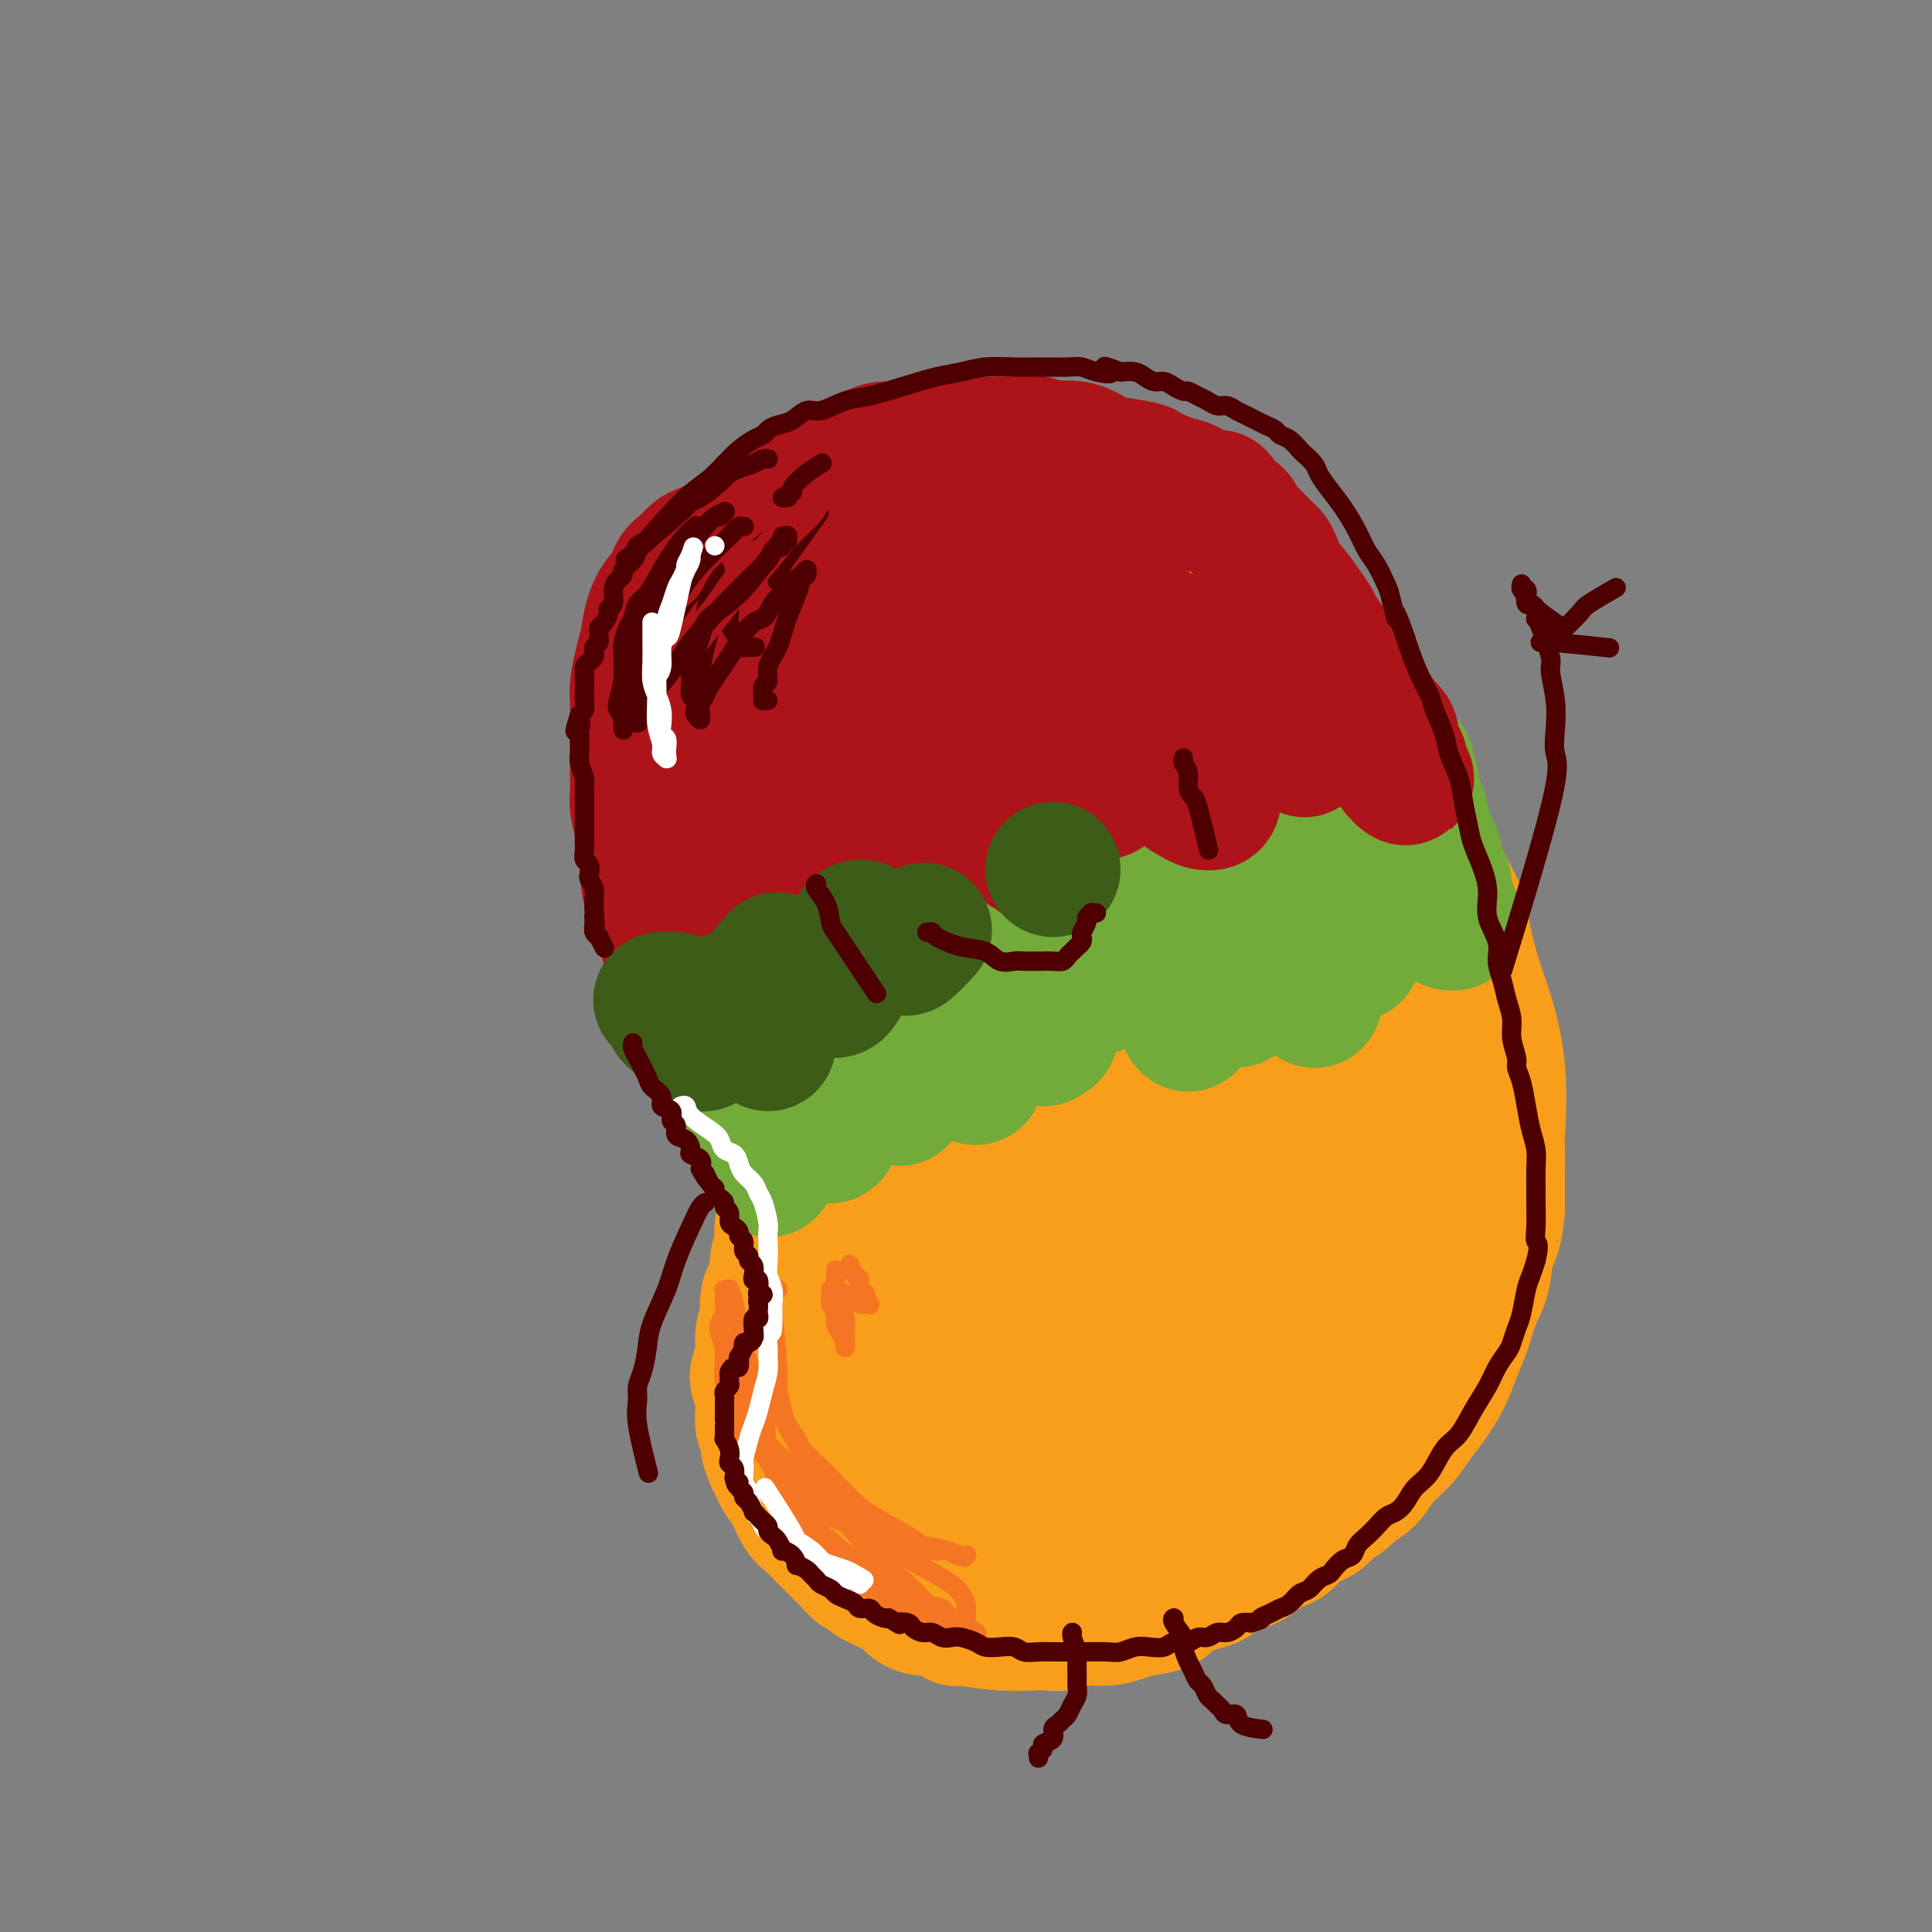 <svg viewBox='0 0 400 400' version='1.1' xmlns='http://www.w3.org/2000/svg' xmlns:xlink='http://www.w3.org/1999/xlink'><rect x="0" y="0" width="400" height="400" fill="#808080" stroke="none"/><g fill='none' stroke='#F99E1B' stroke-width='28' stroke-linecap='round' stroke-linejoin='round'><path d='M165,235c0.000,0.000 0.000,0.000 0,0c-0.000,-0.000 -0.000,-0.001 0,0c0.000,0.001 0.001,0.002 0,0c-0.001,-0.002 -0.002,-0.008 0,0c0.002,0.008 0.008,0.030 0,0c-0.008,-0.030 -0.028,-0.111 0,0c0.028,0.111 0.105,0.414 0,0c-0.105,-0.414 -0.391,-1.546 -1,-3c-0.609,-1.454 -1.539,-3.231 -2,-5c-0.461,-1.769 -0.452,-3.530 -1,-5c-0.548,-1.470 -1.652,-2.650 -2,-4c-0.348,-1.350 0.062,-2.870 0,-4c-0.062,-1.130 -0.594,-1.870 -1,-3c-0.406,-1.130 -0.685,-2.651 -1,-4c-0.315,-1.349 -0.666,-2.527 -1,-4c-0.334,-1.473 -0.651,-3.240 -1,-5c-0.349,-1.760 -0.728,-3.514 -1,-5c-0.272,-1.486 -0.435,-2.706 -1,-4c-0.565,-1.294 -1.531,-2.663 -2,-4c-0.469,-1.337 -0.440,-2.641 -1,-4c-0.560,-1.359 -1.708,-2.772 -2,-4c-0.292,-1.228 0.273,-2.272 0,-3c-0.273,-0.728 -1.383,-1.139 -2,-2c-0.617,-0.861 -0.743,-2.170 -1,-3c-0.257,-0.830 -0.647,-1.180 -1,-2c-0.353,-0.820 -0.668,-2.110 -1,-3c-0.332,-0.890 -0.680,-1.379 -1,-2c-0.320,-0.621 -0.612,-1.373 -1,-2c-0.388,-0.627 -0.874,-1.130 -1,-2c-0.126,-0.870 0.107,-2.106 0,-3c-0.107,-0.894 -0.553,-1.447 -1,-2'/><path d='M139,153c-4.040,-13.285 -1.140,-5.499 0,-3c1.140,2.499 0.520,-0.289 0,-2c-0.520,-1.711 -0.939,-2.344 -1,-3c-0.061,-0.656 0.236,-1.335 0,-2c-0.236,-0.665 -1.005,-1.315 -1,-2c0.005,-0.685 0.785,-1.405 1,-2c0.215,-0.595 -0.134,-1.067 0,-2c0.134,-0.933 0.752,-2.329 1,-3c0.248,-0.671 0.126,-0.618 0,-1c-0.126,-0.382 -0.255,-1.201 0,-2c0.255,-0.799 0.893,-1.580 1,-2c0.107,-0.420 -0.318,-0.479 0,-1c0.318,-0.521 1.378,-1.504 2,-2c0.622,-0.496 0.805,-0.504 1,-1c0.195,-0.496 0.404,-1.481 1,-2c0.596,-0.519 1.581,-0.573 2,-1c0.419,-0.427 0.272,-1.228 1,-2c0.728,-0.772 2.330,-1.516 3,-2c0.670,-0.484 0.406,-0.707 1,-1c0.594,-0.293 2.045,-0.657 3,-1c0.955,-0.343 1.413,-0.665 2,-1c0.587,-0.335 1.301,-0.683 2,-1c0.699,-0.317 1.382,-0.605 2,-1c0.618,-0.395 1.172,-0.899 2,-1c0.828,-0.101 1.932,0.199 3,0c1.068,-0.199 2.101,-0.898 3,-1c0.899,-0.102 1.663,0.394 3,0c1.337,-0.394 3.245,-1.677 5,-2c1.755,-0.323 3.357,0.316 5,0c1.643,-0.316 3.327,-1.585 5,-2c1.673,-0.415 3.335,0.024 5,0c1.665,-0.024 3.332,-0.512 5,-1'/><path d='M196,106c6.365,-0.919 5.278,-0.216 6,0c0.722,0.216 3.252,-0.055 5,0c1.748,0.055 2.713,0.437 4,1c1.287,0.563 2.895,1.308 5,2c2.105,0.692 4.709,1.333 7,2c2.291,0.667 4.271,1.361 6,2c1.729,0.639 3.207,1.224 5,2c1.793,0.776 3.899,1.743 6,3c2.101,1.257 4.196,2.803 6,4c1.804,1.197 3.319,2.045 5,3c1.681,0.955 3.530,2.015 5,3c1.470,0.985 2.561,1.893 4,3c1.439,1.107 3.226,2.412 5,4c1.774,1.588 3.536,3.459 5,5c1.464,1.541 2.631,2.754 4,4c1.369,1.246 2.940,2.527 4,4c1.060,1.473 1.610,3.140 3,5c1.390,1.860 3.621,3.913 5,6c1.379,2.087 1.907,4.207 3,6c1.093,1.793 2.750,3.259 4,5c1.250,1.741 2.093,3.757 3,6c0.907,2.243 1.880,4.712 3,7c1.120,2.288 2.388,4.396 3,6c0.612,1.604 0.566,2.703 1,5c0.434,2.297 1.346,5.790 2,8c0.654,2.210 1.051,3.137 2,6c0.949,2.863 2.450,7.662 3,13c0.550,5.338 0.147,11.214 0,14c-0.147,2.786 -0.040,2.481 0,3c0.040,0.519 0.011,1.863 0,4c-0.011,2.137 -0.006,5.069 0,8'/><path d='M310,250c-0.418,5.994 -1.463,6.479 -2,8c-0.537,1.521 -0.566,4.079 -1,6c-0.434,1.921 -1.274,3.206 -2,5c-0.726,1.794 -1.338,4.096 -2,6c-0.662,1.904 -1.372,3.408 -2,5c-0.628,1.592 -1.172,3.271 -2,5c-0.828,1.729 -1.940,3.506 -3,5c-1.060,1.494 -2.070,2.704 -3,4c-0.930,1.296 -1.781,2.679 -3,4c-1.219,1.321 -2.806,2.580 -4,4c-1.194,1.420 -1.995,3.000 -3,4c-1.005,1.000 -2.215,1.421 -3,2c-0.785,0.579 -1.144,1.315 -2,2c-0.856,0.685 -2.210,1.319 -3,2c-0.790,0.681 -1.017,1.408 -2,2c-0.983,0.592 -2.721,1.050 -4,2c-1.279,0.950 -2.100,2.391 -3,3c-0.900,0.609 -1.880,0.386 -3,1c-1.120,0.614 -2.381,2.065 -4,3c-1.619,0.935 -3.597,1.353 -5,2c-1.403,0.647 -2.230,1.521 -3,2c-0.770,0.479 -1.483,0.562 -3,1c-1.517,0.438 -3.839,1.232 -5,2c-1.161,0.768 -1.160,1.511 -2,2c-0.840,0.489 -2.521,0.723 -4,1c-1.479,0.277 -2.754,0.596 -4,1c-1.246,0.404 -2.461,0.893 -4,1c-1.539,0.107 -3.402,-0.167 -5,0c-1.598,0.167 -2.930,0.776 -4,1c-1.070,0.224 -1.877,0.064 -3,0c-1.123,-0.064 -2.561,-0.032 -4,0'/><path d='M213,336c-7.173,0.359 -11.106,-0.743 -13,-1c-1.894,-0.257 -1.749,0.333 -2,0c-0.251,-0.333 -0.898,-1.588 -2,-2c-1.102,-0.412 -2.658,0.020 -4,0c-1.342,-0.020 -2.471,-0.491 -3,-1c-0.529,-0.509 -0.459,-1.057 -2,-2c-1.541,-0.943 -4.692,-2.283 -6,-3c-1.308,-0.717 -0.773,-0.811 -1,-1c-0.227,-0.189 -1.215,-0.473 -2,-1c-0.785,-0.527 -1.365,-1.296 -2,-2c-0.635,-0.704 -1.325,-1.341 -2,-2c-0.675,-0.659 -1.335,-1.338 -2,-2c-0.665,-0.662 -1.334,-1.308 -2,-2c-0.666,-0.692 -1.330,-1.432 -2,-2c-0.670,-0.568 -1.345,-0.966 -2,-2c-0.655,-1.034 -1.290,-2.703 -2,-4c-0.710,-1.297 -1.496,-2.220 -2,-3c-0.504,-0.780 -0.727,-1.415 -1,-2c-0.273,-0.585 -0.595,-1.118 -1,-2c-0.405,-0.882 -0.892,-2.112 -1,-3c-0.108,-0.888 0.164,-1.435 0,-2c-0.164,-0.565 -0.763,-1.147 -1,-2c-0.237,-0.853 -0.112,-1.976 0,-3c0.112,-1.024 0.212,-1.950 0,-3c-0.212,-1.050 -0.737,-2.224 -1,-3c-0.263,-0.776 -0.264,-1.153 0,-2c0.264,-0.847 0.792,-2.165 1,-3c0.208,-0.835 0.094,-1.186 0,-2c-0.094,-0.814 -0.170,-2.090 0,-3c0.170,-0.910 0.585,-1.455 1,-2'/><path d='M159,274c0.166,-3.542 0.082,-1.897 0,-2c-0.082,-0.103 -0.162,-1.953 0,-3c0.162,-1.047 0.565,-1.291 1,-2c0.435,-0.709 0.900,-1.885 1,-3c0.100,-1.115 -0.166,-2.170 0,-3c0.166,-0.830 0.762,-1.435 1,-2c0.238,-0.565 0.116,-1.091 0,-2c-0.116,-0.909 -0.228,-2.200 0,-3c0.228,-0.800 0.794,-1.109 1,-2c0.206,-0.891 0.051,-2.364 0,-3c-0.051,-0.636 0.000,-0.434 0,-1c-0.000,-0.566 -0.052,-1.898 0,-3c0.052,-1.102 0.209,-1.972 0,-3c-0.209,-1.028 -0.784,-2.214 -1,-3c-0.216,-0.786 -0.071,-1.170 0,-2c0.071,-0.830 0.069,-2.104 0,-3c-0.069,-0.896 -0.207,-1.415 -1,-5c-0.793,-3.585 -2.243,-10.237 -3,-13c-0.757,-2.763 -0.822,-1.637 -1,-2c-0.178,-0.363 -0.470,-2.213 -1,-4c-0.530,-1.787 -1.298,-3.510 -2,-5c-0.702,-1.490 -1.339,-2.748 -2,-4c-0.661,-1.252 -1.346,-2.497 -2,-4c-0.654,-1.503 -1.278,-3.262 -2,-5c-0.722,-1.738 -1.542,-3.453 -2,-5c-0.458,-1.547 -0.554,-2.926 -1,-5c-0.446,-2.074 -1.243,-4.845 -2,-7c-0.757,-2.155 -1.473,-3.696 -2,-5c-0.527,-1.304 -0.865,-2.373 -1,-4c-0.135,-1.627 -0.068,-3.814 0,-6'/><path d='M140,160c-3.614,-12.269 -1.649,-5.941 -1,-4c0.649,1.941 -0.020,-0.505 0,-2c0.020,-1.495 0.727,-2.039 1,-3c0.273,-0.961 0.111,-2.338 0,-3c-0.111,-0.662 -0.173,-0.609 0,-1c0.173,-0.391 0.580,-1.225 1,-2c0.420,-0.775 0.852,-1.492 1,-2c0.148,-0.508 0.013,-0.809 1,-2c0.987,-1.191 3.098,-3.274 4,-4c0.902,-0.726 0.597,-0.096 1,0c0.403,0.096 1.515,-0.341 2,-1c0.485,-0.659 0.345,-1.539 1,-2c0.655,-0.461 2.106,-0.504 3,-1c0.894,-0.496 1.231,-1.446 2,-2c0.769,-0.554 1.968,-0.713 3,-1c1.032,-0.287 1.895,-0.703 3,-1c1.105,-0.297 2.451,-0.475 4,-1c1.549,-0.525 3.301,-1.398 5,-2c1.699,-0.602 3.344,-0.933 5,-1c1.656,-0.067 3.323,0.128 5,0c1.677,-0.128 3.363,-0.581 5,-1c1.637,-0.419 3.224,-0.804 5,-1c1.776,-0.196 3.740,-0.203 6,0c2.260,0.203 4.816,0.617 7,1c2.184,0.383 3.995,0.736 6,1c2.005,0.264 4.203,0.441 6,1c1.797,0.559 3.193,1.500 5,2c1.807,0.500 4.025,0.558 6,1c1.975,0.442 3.707,1.269 5,2c1.293,0.731 2.146,1.365 3,2'/><path d='M235,133c6.308,1.659 3.079,0.808 3,1c-0.079,0.192 2.991,1.428 5,2c2.009,0.572 2.958,0.479 4,1c1.042,0.521 2.179,1.657 3,2c0.821,0.343 1.328,-0.107 2,0c0.672,0.107 1.511,0.772 2,1c0.489,0.228 0.628,0.019 1,0c0.372,-0.019 0.978,0.151 1,0c0.022,-0.151 -0.540,-0.625 -1,-1c-0.460,-0.375 -0.818,-0.653 -1,-1c-0.182,-0.347 -0.188,-0.765 -1,-1c-0.812,-0.235 -2.431,-0.287 -4,-1c-1.569,-0.713 -3.090,-2.086 -5,-3c-1.910,-0.914 -4.210,-1.369 -7,-2c-2.790,-0.631 -6.069,-1.438 -9,-2c-2.931,-0.562 -5.514,-0.880 -8,-1c-2.486,-0.120 -4.874,-0.043 -7,0c-2.126,0.043 -3.991,0.052 -6,0c-2.009,-0.052 -4.161,-0.164 -6,0c-1.839,0.164 -3.366,0.606 -5,1c-1.634,0.394 -3.374,0.740 -5,1c-1.626,0.260 -3.137,0.432 -5,1c-1.863,0.568 -4.078,1.531 -6,2c-1.922,0.469 -3.550,0.446 -5,1c-1.450,0.554 -2.721,1.687 -4,3c-1.279,1.313 -2.567,2.808 -4,4c-1.433,1.192 -3.013,2.082 -4,3c-0.987,0.918 -1.381,1.862 -2,3c-0.619,1.138 -1.463,2.468 -2,4c-0.537,1.532 -0.769,3.266 -1,5'/><path d='M158,156c-1.003,3.150 -1.011,5.026 -1,7c0.011,1.974 0.040,4.045 0,6c-0.040,1.955 -0.149,3.795 0,6c0.149,2.205 0.555,4.775 1,7c0.445,2.225 0.929,4.104 1,6c0.071,1.896 -0.272,3.810 0,6c0.272,2.190 1.158,4.656 2,7c0.842,2.344 1.640,4.567 2,6c0.360,1.433 0.283,2.076 1,5c0.717,2.924 2.230,8.129 3,11c0.770,2.871 0.798,3.407 1,5c0.202,1.593 0.580,4.242 1,6c0.420,1.758 0.883,2.625 1,4c0.117,1.375 -0.112,3.256 0,5c0.112,1.744 0.565,3.349 1,5c0.435,1.651 0.852,3.347 1,5c0.148,1.653 0.026,3.263 0,5c-0.026,1.737 0.045,3.602 0,5c-0.045,1.398 -0.206,2.330 0,4c0.206,1.670 0.777,4.080 1,6c0.223,1.920 0.096,3.352 0,5c-0.096,1.648 -0.162,3.514 0,5c0.162,1.486 0.553,2.594 1,4c0.447,1.406 0.949,3.110 1,5c0.051,1.890 -0.350,3.965 0,5c0.350,1.035 1.451,1.029 2,2c0.549,0.971 0.545,2.918 1,4c0.455,1.082 1.369,1.300 2,2c0.631,0.700 0.977,1.881 2,3c1.023,1.119 2.721,2.177 4,3c1.279,0.823 2.140,1.412 3,2'/><path d='M189,313c3.055,3.123 3.692,2.932 5,3c1.308,0.068 3.286,0.396 5,1c1.714,0.604 3.165,1.484 5,2c1.835,0.516 4.055,0.668 6,1c1.945,0.332 3.617,0.842 5,1c1.383,0.158 2.478,-0.038 4,0c1.522,0.038 3.470,0.309 5,0c1.530,-0.309 2.641,-1.198 5,-2c2.359,-0.802 5.964,-1.516 8,-2c2.036,-0.484 2.501,-0.737 3,-1c0.499,-0.263 1.031,-0.537 2,-1c0.969,-0.463 2.375,-1.116 4,-2c1.625,-0.884 3.470,-1.998 5,-3c1.530,-1.002 2.745,-1.892 4,-3c1.255,-1.108 2.548,-2.436 4,-4c1.452,-1.564 3.061,-3.366 5,-5c1.939,-1.634 4.206,-3.102 6,-5c1.794,-1.898 3.113,-4.228 5,-7c1.887,-2.772 4.341,-5.986 6,-9c1.659,-3.014 2.521,-5.828 4,-9c1.479,-3.172 3.574,-6.704 5,-10c1.426,-3.296 2.184,-6.358 3,-9c0.816,-2.642 1.690,-4.865 2,-8c0.310,-3.135 0.056,-7.184 0,-11c-0.056,-3.816 0.087,-7.400 0,-11c-0.087,-3.600 -0.402,-7.216 -1,-11c-0.598,-3.784 -1.478,-7.735 -2,-11c-0.522,-3.265 -0.686,-5.844 -2,-10c-1.314,-4.156 -3.777,-9.888 -5,-13c-1.223,-3.112 -1.207,-3.603 -2,-5c-0.793,-1.397 -2.397,-3.698 -4,-6'/><path d='M279,163c-2.978,-5.867 -4.924,-8.534 -6,-10c-1.076,-1.466 -1.282,-1.731 -2,-3c-0.718,-1.269 -1.950,-3.543 -3,-5c-1.050,-1.457 -1.920,-2.096 -3,-3c-1.080,-0.904 -2.370,-2.072 -3,-3c-0.630,-0.928 -0.599,-1.615 -1,-2c-0.401,-0.385 -1.234,-0.468 -2,-1c-0.766,-0.532 -1.464,-1.514 -2,-2c-0.536,-0.486 -0.909,-0.475 -1,0c-0.091,0.475 0.099,1.415 0,2c-0.099,0.585 -0.487,0.816 0,3c0.487,2.184 1.849,6.322 3,11c1.151,4.678 2.091,9.896 3,14c0.909,4.104 1.788,7.096 3,11c1.212,3.904 2.757,8.721 4,13c1.243,4.279 2.185,8.019 3,13c0.815,4.981 1.505,11.203 2,17c0.495,5.797 0.795,11.169 1,16c0.205,4.831 0.314,9.121 0,14c-0.314,4.879 -1.049,10.349 -2,15c-0.951,4.651 -2.116,8.485 -3,12c-0.884,3.515 -1.488,6.710 -3,10c-1.512,3.290 -3.934,6.673 -6,9c-2.066,2.327 -3.776,3.598 -5,5c-1.224,1.402 -1.963,2.937 -3,4c-1.037,1.063 -2.373,1.655 -3,2c-0.627,0.345 -0.547,0.443 -1,1c-0.453,0.557 -1.441,1.572 -2,2c-0.559,0.428 -0.689,0.269 -1,0c-0.311,-0.269 -0.803,-0.648 -1,-1c-0.197,-0.352 -0.098,-0.676 0,-1'/><path d='M245,306c-0.253,-0.674 0.116,-1.358 1,-4c0.884,-2.642 2.285,-7.240 4,-13c1.715,-5.760 3.745,-12.682 6,-19c2.255,-6.318 4.734,-12.033 7,-18c2.266,-5.967 4.318,-12.185 6,-18c1.682,-5.815 2.992,-11.228 4,-16c1.008,-4.772 1.713,-8.905 2,-13c0.287,-4.095 0.157,-8.154 0,-12c-0.157,-3.846 -0.341,-7.481 -1,-11c-0.659,-3.519 -1.792,-6.923 -3,-10c-1.208,-3.077 -2.490,-5.828 -4,-8c-1.510,-2.172 -3.246,-3.765 -5,-6c-1.754,-2.235 -3.525,-5.114 -5,-7c-1.475,-1.886 -2.655,-2.781 -4,-4c-1.345,-1.219 -2.854,-2.762 -4,-4c-1.146,-1.238 -1.930,-2.171 -3,-3c-1.070,-0.829 -2.426,-1.552 -3,-2c-0.574,-0.448 -0.366,-0.619 -1,-1c-0.634,-0.381 -2.111,-0.971 -3,-1c-0.889,-0.029 -1.189,0.502 -2,3c-0.811,2.498 -2.133,6.961 -3,13c-0.867,6.039 -1.279,13.652 -2,20c-0.721,6.348 -1.750,11.431 -2,17c-0.250,5.569 0.281,11.623 0,18c-0.281,6.377 -1.373,13.077 -2,19c-0.627,5.923 -0.790,11.068 -1,16c-0.210,4.932 -0.469,9.652 -1,15c-0.531,5.348 -1.335,11.324 -2,16c-0.665,4.676 -1.190,8.050 -2,11c-0.810,2.950 -1.905,5.475 -3,8'/><path d='M219,292c-1.459,6.698 -1.608,5.942 -2,6c-0.392,0.058 -1.027,0.930 -2,2c-0.973,1.070 -2.284,2.339 -3,3c-0.716,0.661 -0.837,0.714 -1,1c-0.163,0.286 -0.369,0.805 -1,1c-0.631,0.195 -1.686,0.065 -2,0c-0.314,-0.065 0.114,-0.067 0,0c-0.114,0.067 -0.770,0.203 -1,0c-0.230,-0.203 -0.035,-0.744 0,-1c0.035,-0.256 -0.089,-0.228 0,-1c0.089,-0.772 0.390,-2.344 1,-5c0.610,-2.656 1.530,-6.396 3,-11c1.470,-4.604 3.489,-10.072 5,-16c1.511,-5.928 2.515,-12.316 4,-18c1.485,-5.684 3.450,-10.665 5,-16c1.550,-5.335 2.686,-11.023 4,-16c1.314,-4.977 2.805,-9.241 4,-14c1.195,-4.759 2.095,-10.013 3,-14c0.905,-3.987 1.814,-6.707 2,-9c0.186,-2.293 -0.353,-4.159 0,-6c0.353,-1.841 1.596,-3.657 2,-5c0.404,-1.343 -0.032,-2.212 0,-3c0.032,-0.788 0.531,-1.496 1,-2c0.469,-0.504 0.906,-0.805 1,-1c0.094,-0.195 -0.157,-0.285 0,0c0.157,0.285 0.722,0.944 1,2c0.278,1.056 0.270,2.510 1,6c0.730,3.490 2.196,9.017 3,15c0.804,5.983 0.944,12.424 1,18c0.056,5.576 0.028,10.288 0,15'/><path d='M248,223c0.280,7.710 0.479,10.487 0,15c-0.479,4.513 -1.637,10.764 -2,15c-0.363,4.236 0.070,6.457 0,9c-0.070,2.543 -0.641,5.407 -1,8c-0.359,2.593 -0.506,4.914 -1,7c-0.494,2.086 -1.336,3.935 -2,6c-0.664,2.065 -1.150,4.345 -2,6c-0.850,1.655 -2.063,2.685 -3,4c-0.937,1.315 -1.596,2.914 -2,4c-0.404,1.086 -0.553,1.659 -1,2c-0.447,0.341 -1.194,0.450 -2,1c-0.806,0.550 -1.673,1.542 -2,2c-0.327,0.458 -0.114,0.383 0,0c0.114,-0.383 0.131,-1.073 0,-2c-0.131,-0.927 -0.408,-2.089 -1,-6c-0.592,-3.911 -1.497,-10.571 -2,-18c-0.503,-7.429 -0.604,-15.629 -1,-23c-0.396,-7.371 -1.086,-13.914 -2,-21c-0.914,-7.086 -2.052,-14.714 -3,-23c-0.948,-8.286 -1.706,-17.232 -3,-24c-1.294,-6.768 -3.123,-11.360 -5,-16c-1.877,-4.640 -3.801,-9.327 -6,-14c-2.199,-4.673 -4.673,-9.333 -7,-13c-2.327,-3.667 -4.506,-6.341 -6,-8c-1.494,-1.659 -2.302,-2.302 -3,-3c-0.698,-0.698 -1.287,-1.449 -2,-2c-0.713,-0.551 -1.552,-0.900 -2,-1c-0.448,-0.100 -0.505,0.050 -1,0c-0.495,-0.050 -1.427,-0.300 -2,2c-0.573,2.300 -0.786,7.150 -1,12'/><path d='M183,142c-0.273,5.918 -0.457,14.711 0,24c0.457,9.289 1.553,19.072 3,27c1.447,7.928 3.246,13.999 5,20c1.754,6.001 3.465,11.932 5,18c1.535,6.068 2.894,12.274 4,17c1.106,4.726 1.961,7.974 3,11c1.039,3.026 2.264,5.832 3,8c0.736,2.168 0.984,3.699 1,5c0.016,1.301 -0.199,2.370 0,3c0.199,0.630 0.813,0.819 1,1c0.187,0.181 -0.054,0.353 -1,-1c-0.946,-1.353 -2.596,-4.230 -5,-10c-2.404,-5.770 -5.563,-14.431 -8,-23c-2.437,-8.569 -4.154,-17.045 -6,-25c-1.846,-7.955 -3.823,-15.390 -5,-21c-1.177,-5.610 -1.555,-9.396 -2,-12c-0.445,-2.604 -0.958,-4.025 -1,-5c-0.042,-0.975 0.387,-1.504 0,-2c-0.387,-0.496 -1.589,-0.958 -2,-1c-0.411,-0.042 -0.031,0.336 0,1c0.031,0.664 -0.288,1.614 -1,6c-0.712,4.386 -1.818,12.207 -2,22c-0.182,9.793 0.561,21.558 2,32c1.439,10.442 3.575,19.561 5,26c1.425,6.439 2.138,10.197 3,13c0.862,2.803 1.872,4.652 3,7c1.128,2.348 2.375,5.196 4,8c1.625,2.804 3.630,5.562 5,7c1.370,1.438 2.106,1.554 3,2c0.894,0.446 1.947,1.223 3,2'/><path d='M203,302c1.744,1.937 0.604,1.280 1,1c0.396,-0.280 2.329,-0.181 3,-1c0.671,-0.819 0.080,-2.555 0,-8c-0.080,-5.445 0.352,-14.597 0,-24c-0.352,-9.403 -1.489,-19.056 -2,-28c-0.511,-8.944 -0.396,-17.178 0,-25c0.396,-7.822 1.073,-15.233 2,-23c0.927,-7.767 2.105,-15.891 3,-23c0.895,-7.109 1.508,-13.203 2,-20c0.492,-6.797 0.864,-14.297 1,-18c0.136,-3.703 0.036,-3.608 0,-4c-0.036,-0.392 -0.008,-1.269 0,-2c0.008,-0.731 -0.006,-1.314 0,-2c0.006,-0.686 0.030,-1.475 0,-2c-0.030,-0.525 -0.115,-0.785 0,-1c0.115,-0.215 0.429,-0.385 0,1c-0.429,1.385 -1.600,4.324 -3,10c-1.400,5.676 -3.029,14.090 -5,23c-1.971,8.910 -4.283,18.315 -6,27c-1.717,8.685 -2.839,16.651 -4,24c-1.161,7.349 -2.359,14.080 -3,20c-0.641,5.920 -0.723,11.030 -1,15c-0.277,3.970 -0.749,6.801 -1,9c-0.251,2.199 -0.280,3.767 0,5c0.280,1.233 0.870,2.131 1,3c0.130,0.869 -0.200,1.710 0,2c0.200,0.290 0.929,0.028 1,0c0.071,-0.028 -0.517,0.178 0,-1c0.517,-1.178 2.139,-3.740 4,-9c1.861,-5.260 3.960,-13.217 6,-21c2.040,-7.783 4.020,-15.391 6,-23'/><path d='M208,207c3.576,-11.701 4.016,-14.953 6,-22c1.984,-7.047 5.511,-17.889 7,-23c1.489,-5.111 0.939,-4.491 6,-14c5.061,-9.509 15.732,-29.145 20,-37c4.268,-7.855 2.134,-3.927 0,0'/></g>
<g fill='none' stroke='#73AB3A' stroke-width='28' stroke-linecap='round' stroke-linejoin='round'><path d='M150,197c0.000,0.000 0.000,0.000 0,0c-0.000,-0.000 -0.000,-0.001 0,0c0.000,0.001 0.000,0.003 0,0c-0.000,-0.003 -0.001,-0.013 0,0c0.001,0.013 0.002,0.047 0,0c-0.002,-0.047 -0.008,-0.177 0,0c0.008,0.177 0.030,0.661 0,1c-0.030,0.339 -0.111,0.532 0,2c0.111,1.468 0.414,4.210 1,7c0.586,2.790 1.453,5.629 2,8c0.547,2.371 0.772,4.273 1,6c0.228,1.727 0.457,3.277 1,5c0.543,1.723 1.399,3.617 2,5c0.601,1.383 0.946,2.254 1,3c0.054,0.746 -0.181,1.367 0,2c0.181,0.633 0.780,1.280 1,2c0.220,0.720 0.060,1.515 0,2c-0.060,0.485 -0.020,0.661 0,1c0.020,0.339 0.018,0.841 0,1c-0.018,0.159 -0.054,-0.026 0,0c0.054,0.026 0.198,0.262 0,0c-0.198,-0.262 -0.739,-1.023 -1,-2c-0.261,-0.977 -0.242,-2.169 -1,-4c-0.758,-1.831 -2.292,-4.299 -3,-7c-0.708,-2.701 -0.590,-5.635 -1,-8c-0.410,-2.365 -1.349,-4.160 -2,-6c-0.651,-1.840 -1.015,-3.724 -1,-5c0.015,-1.276 0.407,-1.944 0,-3c-0.407,-1.056 -1.614,-2.500 -2,-4c-0.386,-1.500 0.050,-3.058 0,-4c-0.050,-0.942 -0.586,-1.269 -1,-2c-0.414,-0.731 -0.707,-1.865 -1,-3'/><path d='M146,194c-2.013,-7.683 -0.546,-3.389 0,-2c0.546,1.389 0.170,-0.126 0,-1c-0.170,-0.874 -0.134,-1.106 0,-1c0.134,0.106 0.367,0.550 1,1c0.633,0.450 1.668,0.908 3,3c1.332,2.092 2.963,5.820 5,10c2.037,4.180 4.482,8.811 6,12c1.518,3.189 2.110,4.935 3,7c0.890,2.065 2.080,4.448 3,6c0.920,1.552 1.572,2.274 2,3c0.428,0.726 0.634,1.457 1,2c0.366,0.543 0.894,0.899 1,1c0.106,0.101 -0.209,-0.051 0,0c0.209,0.051 0.942,0.306 1,0c0.058,-0.306 -0.559,-1.174 -1,-4c-0.441,-2.826 -0.707,-7.611 -1,-12c-0.293,-4.389 -0.615,-8.381 -1,-11c-0.385,-2.619 -0.833,-3.864 -1,-5c-0.167,-1.136 -0.051,-2.164 0,-3c0.051,-0.836 0.039,-1.481 0,-2c-0.039,-0.519 -0.106,-0.911 0,-1c0.106,-0.089 0.383,0.126 1,1c0.617,0.874 1.574,2.407 3,5c1.426,2.593 3.320,6.246 5,9c1.680,2.754 3.145,4.611 4,6c0.855,1.389 1.100,2.312 2,4c0.900,1.688 2.454,4.140 3,5c0.546,0.860 0.085,0.127 0,0c-0.085,-0.127 0.208,0.350 0,-1c-0.208,-1.350 -0.917,-4.529 -2,-9c-1.083,-4.471 -2.542,-10.236 -4,-16'/><path d='M180,201c-1.608,-6.137 -2.627,-8.478 -3,-10c-0.373,-1.522 -0.100,-2.225 0,-3c0.100,-0.775 0.027,-1.623 0,-2c-0.027,-0.377 -0.007,-0.283 0,0c0.007,0.283 0.003,0.754 1,2c0.997,1.246 2.996,3.268 5,6c2.004,2.732 4.015,6.175 6,9c1.985,2.825 3.946,5.032 5,7c1.054,1.968 1.201,3.698 2,5c0.799,1.302 2.251,2.175 3,3c0.749,0.825 0.794,1.603 1,2c0.206,0.397 0.574,0.414 1,1c0.426,0.586 0.910,1.740 1,2c0.090,0.260 -0.213,-0.376 0,-1c0.213,-0.624 0.943,-1.237 1,-3c0.057,-1.763 -0.559,-4.675 -1,-9c-0.441,-4.325 -0.707,-10.063 -1,-14c-0.293,-3.937 -0.611,-6.074 -1,-7c-0.389,-0.926 -0.847,-0.640 -1,-1c-0.153,-0.360 0.000,-1.366 0,-2c-0.000,-0.634 -0.153,-0.897 0,-1c0.153,-0.103 0.612,-0.047 1,1c0.388,1.047 0.704,3.084 2,5c1.296,1.916 3.570,3.711 5,6c1.430,2.289 2.015,5.074 3,7c0.985,1.926 2.369,2.994 3,4c0.631,1.006 0.509,1.950 1,3c0.491,1.050 1.594,2.206 2,3c0.406,0.794 0.116,1.227 0,1c-0.116,-0.227 -0.058,-1.113 0,-2'/><path d='M216,213c2.779,3.527 1.227,-1.157 0,-6c-1.227,-4.843 -2.131,-9.845 -3,-14c-0.869,-4.155 -1.705,-7.465 -2,-9c-0.295,-1.535 -0.050,-1.297 0,-2c0.050,-0.703 -0.094,-2.347 0,-3c0.094,-0.653 0.427,-0.315 0,-1c-0.427,-0.685 -1.613,-2.392 0,0c1.613,2.392 6.025,8.882 8,12c1.975,3.118 1.514,2.863 2,4c0.486,1.137 1.920,3.667 3,5c1.080,1.333 1.805,1.468 2,2c0.195,0.532 -0.139,1.462 0,2c0.139,0.538 0.751,0.685 1,1c0.249,0.315 0.133,0.799 0,0c-0.133,-0.799 -0.284,-2.881 -1,-6c-0.716,-3.119 -1.996,-7.273 -3,-11c-1.004,-3.727 -1.730,-7.025 -2,-9c-0.270,-1.975 -0.082,-2.625 0,-3c0.082,-0.375 0.060,-0.473 0,-1c-0.060,-0.527 -0.158,-1.481 0,-2c0.158,-0.519 0.571,-0.602 1,0c0.429,0.602 0.874,1.890 3,5c2.126,3.110 5.932,8.043 9,13c3.068,4.957 5.397,9.937 7,13c1.603,3.063 2.478,4.207 3,5c0.522,0.793 0.690,1.235 1,2c0.310,0.765 0.764,1.855 1,2c0.236,0.145 0.256,-0.653 0,-2c-0.256,-1.347 -0.787,-3.242 -2,-7c-1.213,-3.758 -3.106,-9.379 -5,-15'/><path d='M239,188c-2.005,-6.128 -3.519,-9.447 -4,-11c-0.481,-1.553 0.071,-1.338 0,-2c-0.071,-0.662 -0.767,-2.199 -1,-3c-0.233,-0.801 -0.005,-0.865 0,-1c0.005,-0.135 -0.213,-0.340 0,0c0.213,0.340 0.857,1.225 1,1c0.143,-0.225 -0.217,-1.561 3,4c3.217,5.561 10.010,18.021 13,23c2.990,4.979 2.178,2.479 2,2c-0.178,-0.479 0.277,1.063 1,2c0.723,0.937 1.712,1.269 2,2c0.288,0.731 -0.126,1.862 0,2c0.126,0.138 0.790,-0.718 1,-1c0.210,-0.282 -0.035,0.009 0,-1c0.035,-1.009 0.348,-3.317 0,-6c-0.348,-2.683 -1.359,-5.740 -2,-8c-0.641,-2.260 -0.911,-3.723 -1,-5c-0.089,-1.277 0.005,-2.367 0,-3c-0.005,-0.633 -0.107,-0.809 0,-1c0.107,-0.191 0.424,-0.399 1,0c0.576,0.399 1.412,1.403 3,4c1.588,2.597 3.927,6.786 6,10c2.073,3.214 3.878,5.452 5,7c1.122,1.548 1.561,2.407 2,3c0.439,0.593 0.879,0.922 1,1c0.121,0.078 -0.078,-0.095 0,0c0.078,0.095 0.433,0.458 0,-1c-0.433,-1.458 -1.655,-4.739 -3,-9c-1.345,-4.261 -2.813,-9.503 -4,-13c-1.187,-3.497 -2.094,-5.248 -3,-7'/><path d='M262,177c-1.391,-4.836 -0.370,-2.426 0,-2c0.370,0.426 0.087,-1.131 0,-2c-0.087,-0.869 0.021,-1.050 0,-1c-0.021,0.050 -0.170,0.332 1,2c1.170,1.668 3.660,4.723 6,8c2.340,3.277 4.532,6.776 6,9c1.468,2.224 2.213,3.172 3,4c0.787,0.828 1.616,1.535 2,2c0.384,0.465 0.325,0.688 0,0c-0.325,-0.688 -0.914,-2.286 -2,-6c-1.086,-3.714 -2.669,-9.544 -4,-14c-1.331,-4.456 -2.411,-7.536 -3,-9c-0.589,-1.464 -0.687,-1.310 -1,-2c-0.313,-0.690 -0.840,-2.225 -1,-3c-0.160,-0.775 0.049,-0.790 0,-1c-0.049,-0.210 -0.355,-0.614 0,0c0.355,0.614 1.371,2.245 3,5c1.629,2.755 3.872,6.633 6,10c2.128,3.367 4.141,6.223 5,8c0.859,1.777 0.564,2.474 1,3c0.436,0.526 1.602,0.881 2,1c0.398,0.119 0.027,0.003 0,0c-0.027,-0.003 0.290,0.108 0,-1c-0.290,-1.108 -1.188,-3.434 -2,-6c-0.812,-2.566 -1.538,-5.371 -2,-7c-0.462,-1.629 -0.660,-2.083 -1,-3c-0.340,-0.917 -0.820,-2.298 -1,-3c-0.180,-0.702 -0.058,-0.724 0,-1c0.058,-0.276 0.054,-0.805 0,-1c-0.054,-0.195 -0.158,-0.056 0,0c0.158,0.056 0.579,0.028 1,0'/><path d='M281,167c-0.268,-2.859 0.562,0.495 2,3c1.438,2.505 3.484,4.162 5,6c1.516,1.838 2.500,3.858 3,5c0.500,1.142 0.514,1.405 1,2c0.486,0.595 1.443,1.521 2,2c0.557,0.479 0.712,0.510 1,1c0.288,0.490 0.708,1.438 1,2c0.292,0.562 0.457,0.739 1,1c0.543,0.261 1.466,0.606 2,1c0.534,0.394 0.680,0.835 1,1c0.320,0.165 0.815,0.052 1,0c0.185,-0.052 0.060,-0.043 0,0c-0.060,0.043 -0.054,0.120 0,0c0.054,-0.120 0.155,-0.436 0,-1c-0.155,-0.564 -0.567,-1.376 -1,-2c-0.433,-0.624 -0.886,-1.059 -1,-2c-0.114,-0.941 0.110,-2.387 0,-3c-0.110,-0.613 -0.555,-0.392 -1,-1c-0.445,-0.608 -0.889,-2.046 -1,-3c-0.111,-0.954 0.110,-1.425 0,-2c-0.110,-0.575 -0.551,-1.253 -1,-2c-0.449,-0.747 -0.904,-1.561 -1,-2c-0.096,-0.439 0.168,-0.502 0,-1c-0.168,-0.498 -0.767,-1.429 -1,-2c-0.233,-0.571 -0.101,-0.781 0,-1c0.101,-0.219 0.171,-0.445 0,-1c-0.171,-0.555 -0.582,-1.437 -1,-2c-0.418,-0.563 -0.843,-0.805 -1,-1c-0.157,-0.195 -0.045,-0.341 0,-1c0.045,-0.659 0.022,-1.829 0,-3'/><path d='M292,161c-1.167,-4.833 -0.583,-2.417 0,0'/></g>
<g fill='none' stroke='#AD1419' stroke-width='28' stroke-linecap='round' stroke-linejoin='round'><path d='M154,110c0.000,0.000 0.000,0.000 0,0c-0.000,-0.000 -0.000,-0.000 0,0c0.000,0.000 0.000,0.000 0,0c-0.000,-0.000 -0.000,-0.000 0,0c0.000,0.000 0.000,0.000 0,0c-0.000,-0.000 -0.000,-0.000 0,0c0.000,0.000 0.000,0.000 0,0c-0.000,-0.000 -0.002,-0.002 0,0c0.002,0.002 0.007,0.006 0,0c-0.007,-0.006 -0.026,-0.023 0,0c0.026,0.023 0.096,0.085 0,0c-0.096,-0.085 -0.357,-0.318 -1,0c-0.643,0.318 -1.668,1.186 -3,2c-1.332,0.814 -2.972,1.573 -4,2c-1.028,0.427 -1.444,0.522 -2,1c-0.556,0.478 -1.252,1.340 -2,2c-0.748,0.660 -1.548,1.117 -2,2c-0.452,0.883 -0.555,2.191 -1,3c-0.445,0.809 -1.233,1.120 -2,2c-0.767,0.880 -1.512,2.330 -2,4c-0.488,1.670 -0.719,3.558 -1,5c-0.281,1.442 -0.611,2.436 -1,4c-0.389,1.564 -0.836,3.699 -1,5c-0.164,1.301 -0.044,1.769 0,3c0.044,1.231 0.011,3.224 0,5c-0.011,1.776 -0.000,3.334 0,5c0.000,1.666 -0.010,3.439 0,5c0.010,1.561 0.041,2.910 0,4c-0.041,1.090 -0.155,1.921 0,3c0.155,1.079 0.580,2.406 1,4c0.420,1.594 0.834,3.455 1,5c0.166,1.545 0.083,2.772 0,4'/><path d='M134,180c0.544,6.351 0.905,3.227 1,3c0.095,-0.227 -0.076,2.443 0,4c0.076,1.557 0.398,2.003 1,3c0.602,0.997 1.485,2.546 2,4c0.515,1.454 0.664,2.814 1,4c0.336,1.186 0.861,2.198 1,3c0.139,0.802 -0.106,1.396 0,2c0.106,0.604 0.565,1.220 1,2c0.435,0.780 0.848,1.723 1,2c0.152,0.277 0.043,-0.114 0,0c-0.043,0.114 -0.019,0.732 0,1c0.019,0.268 0.033,0.185 0,0c-0.033,-0.185 -0.114,-0.472 0,-1c0.114,-0.528 0.423,-1.298 0,-3c-0.423,-1.702 -1.577,-4.338 -2,-8c-0.423,-3.662 -0.114,-8.350 0,-12c0.114,-3.650 0.033,-6.261 0,-9c-0.033,-2.739 -0.019,-5.605 0,-8c0.019,-2.395 0.044,-4.317 0,-6c-0.044,-1.683 -0.155,-3.127 0,-5c0.155,-1.873 0.577,-4.176 1,-6c0.423,-1.824 0.849,-3.168 1,-4c0.151,-0.832 0.029,-1.151 0,-2c-0.029,-0.849 0.037,-2.229 0,-3c-0.037,-0.771 -0.175,-0.933 0,-1c0.175,-0.067 0.665,-0.039 1,0c0.335,0.039 0.515,0.091 1,1c0.485,0.909 1.274,2.677 3,6c1.726,3.323 4.388,8.202 6,12c1.612,3.798 2.175,6.514 3,9c0.825,2.486 1.913,4.743 3,7'/><path d='M159,175c2.791,6.463 1.269,5.620 1,6c-0.269,0.380 0.716,1.984 1,3c0.284,1.016 -0.134,1.443 0,2c0.134,0.557 0.820,1.245 1,2c0.180,0.755 -0.147,1.576 0,2c0.147,0.424 0.770,0.451 1,1c0.230,0.549 0.069,1.622 0,2c-0.069,0.378 -0.047,0.062 0,0c0.047,-0.062 0.118,0.128 0,0c-0.118,-0.128 -0.424,-0.576 -1,-3c-0.576,-2.424 -1.422,-6.824 -2,-12c-0.578,-5.176 -0.887,-11.127 -1,-15c-0.113,-3.873 -0.029,-5.668 0,-7c0.029,-1.332 0.003,-2.202 0,-3c-0.003,-0.798 0.016,-1.525 0,-2c-0.016,-0.475 -0.067,-0.698 0,-1c0.067,-0.302 0.252,-0.682 1,0c0.748,0.682 2.060,2.428 4,6c1.940,3.572 4.510,8.972 7,14c2.490,5.028 4.901,9.686 6,12c1.099,2.314 0.885,2.284 1,3c0.115,0.716 0.557,2.177 1,3c0.443,0.823 0.886,1.009 1,1c0.114,-0.009 -0.102,-0.212 0,0c0.102,0.212 0.521,0.839 0,-1c-0.521,-1.839 -1.983,-6.146 -3,-11c-1.017,-4.854 -1.590,-10.257 -2,-14c-0.410,-3.743 -0.656,-5.828 -1,-7c-0.344,-1.172 -0.785,-1.431 -1,-2c-0.215,-0.569 -0.204,-1.448 0,-2c0.204,-0.552 0.602,-0.776 1,-1'/><path d='M174,151c0.125,-4.651 2.936,2.223 4,5c1.064,2.777 0.381,1.459 2,3c1.619,1.541 5.541,5.940 8,9c2.459,3.060 3.454,4.779 4,6c0.546,1.221 0.644,1.943 1,1c0.356,-0.943 0.970,-3.551 1,-6c0.030,-2.449 -0.525,-4.737 -1,-7c-0.475,-2.263 -0.869,-4.499 -1,-6c-0.131,-1.501 0.002,-2.268 0,-3c-0.002,-0.732 -0.139,-1.429 0,-2c0.139,-0.571 0.555,-1.015 1,-1c0.445,0.015 0.920,0.490 2,2c1.080,1.510 2.766,4.054 5,7c2.234,2.946 5.015,6.296 7,9c1.985,2.704 3.175,4.764 4,6c0.825,1.236 1.287,1.647 2,2c0.713,0.353 1.677,0.649 2,1c0.323,0.351 0.006,0.758 0,0c-0.006,-0.758 0.300,-2.682 0,-5c-0.300,-2.318 -1.205,-5.031 -2,-8c-0.795,-2.969 -1.481,-6.193 -2,-8c-0.519,-1.807 -0.872,-2.198 -1,-3c-0.128,-0.802 -0.030,-2.015 0,-3c0.030,-0.985 -0.009,-1.742 0,-2c0.009,-0.258 0.064,-0.018 0,0c-0.064,0.018 -0.248,-0.188 0,0c0.248,0.188 0.928,0.768 2,2c1.072,1.232 2.536,3.116 4,5'/><path d='M216,155c2.114,1.453 4.399,2.585 6,4c1.601,1.415 2.517,3.113 3,4c0.483,0.887 0.532,0.962 1,1c0.468,0.038 1.356,0.039 2,0c0.644,-0.039 1.044,-0.118 1,-1c-0.044,-0.882 -0.532,-2.568 -1,-4c-0.468,-1.432 -0.918,-2.611 -1,-4c-0.082,-1.389 0.203,-2.987 0,-4c-0.203,-1.013 -0.893,-1.439 -1,-2c-0.107,-0.561 0.368,-1.255 0,-2c-0.368,-0.745 -1.581,-1.542 1,1c2.581,2.542 8.956,8.422 12,11c3.044,2.578 2.756,1.855 3,2c0.244,0.145 1.019,1.158 2,2c0.981,0.842 2.169,1.513 3,2c0.831,0.487 1.306,0.790 2,1c0.694,0.210 1.608,0.329 2,0c0.392,-0.329 0.263,-1.104 0,-3c-0.263,-1.896 -0.659,-4.914 -1,-8c-0.341,-3.086 -0.627,-6.242 -1,-8c-0.373,-1.758 -0.833,-2.119 -1,-3c-0.167,-0.881 -0.040,-2.281 0,-3c0.040,-0.719 -0.008,-0.755 0,-1c0.008,-0.245 0.071,-0.698 0,-1c-0.071,-0.302 -0.278,-0.453 0,0c0.278,0.453 1.039,1.512 2,2c0.961,0.488 2.122,0.407 3,1c0.878,0.593 1.472,1.860 3,3c1.528,1.140 3.988,2.153 5,3c1.012,0.847 0.575,1.528 1,2c0.425,0.472 1.713,0.736 3,1'/><path d='M265,151c3.034,1.725 2.120,1.038 2,1c-0.120,-0.038 0.556,0.574 1,1c0.444,0.426 0.657,0.665 1,1c0.343,0.335 0.817,0.765 1,1c0.183,0.235 0.074,0.276 0,0c-0.074,-0.276 -0.114,-0.868 0,-1c0.114,-0.132 0.380,0.196 0,-2c-0.380,-2.196 -1.408,-6.918 -2,-9c-0.592,-2.082 -0.749,-1.525 -1,-2c-0.251,-0.475 -0.596,-1.980 -1,-3c-0.404,-1.020 -0.866,-1.553 -1,-2c-0.134,-0.447 0.061,-0.808 0,-1c-0.061,-0.192 -0.376,-0.215 0,0c0.376,0.215 1.443,0.667 2,1c0.557,0.333 0.602,0.545 1,1c0.398,0.455 1.148,1.151 2,2c0.852,0.849 1.804,1.851 3,3c1.196,1.149 2.635,2.444 4,4c1.365,1.556 2.656,3.372 4,5c1.344,1.628 2.742,3.067 4,4c1.258,0.933 2.377,1.361 3,2c0.623,0.639 0.752,1.490 1,2c0.248,0.510 0.617,0.681 1,1c0.383,0.319 0.779,0.787 1,1c0.221,0.213 0.265,0.170 0,0c-0.265,-0.170 -0.840,-0.468 -1,-1c-0.160,-0.532 0.095,-1.297 0,-2c-0.095,-0.703 -0.541,-1.343 -1,-2c-0.459,-0.657 -0.931,-1.331 -1,-2c-0.069,-0.669 0.266,-1.334 0,-2c-0.266,-0.666 -1.133,-1.333 -2,-2'/><path d='M286,150c-1.053,-2.142 -1.687,-2.499 -2,-3c-0.313,-0.501 -0.306,-1.148 -1,-2c-0.694,-0.852 -2.088,-1.909 -3,-3c-0.912,-1.091 -1.343,-2.217 -2,-3c-0.657,-0.783 -1.540,-1.223 -2,-2c-0.460,-0.777 -0.497,-1.893 -1,-3c-0.503,-1.107 -1.472,-2.207 -2,-3c-0.528,-0.793 -0.614,-1.280 -1,-2c-0.386,-0.720 -1.074,-1.674 -2,-3c-0.926,-1.326 -2.092,-3.022 -3,-4c-0.908,-0.978 -1.557,-1.236 -2,-2c-0.443,-0.764 -0.681,-2.035 -1,-3c-0.319,-0.965 -0.719,-1.623 -1,-2c-0.281,-0.377 -0.441,-0.471 -1,-1c-0.559,-0.529 -1.516,-1.491 -2,-2c-0.484,-0.509 -0.495,-0.565 -1,-1c-0.505,-0.435 -1.504,-1.248 -2,-2c-0.496,-0.752 -0.489,-1.443 -1,-2c-0.511,-0.557 -1.540,-0.979 -2,-1c-0.460,-0.021 -0.350,0.360 -1,0c-0.650,-0.360 -2.059,-1.462 -3,-2c-0.941,-0.538 -1.413,-0.511 -2,-1c-0.587,-0.489 -1.288,-1.493 -2,-2c-0.712,-0.507 -1.435,-0.516 -3,-1c-1.565,-0.484 -3.971,-1.444 -5,-2c-1.029,-0.556 -0.679,-0.710 -2,-1c-1.321,-0.290 -4.313,-0.717 -6,-1c-1.687,-0.283 -2.070,-0.422 -3,-1c-0.930,-0.578 -2.409,-1.594 -4,-2c-1.591,-0.406 -3.296,-0.203 -5,0'/><path d='M218,93c-6.561,-2.238 -4.965,-1.332 -5,-1c-0.035,0.332 -1.703,0.089 -3,0c-1.297,-0.089 -2.225,-0.025 -4,0c-1.775,0.025 -4.397,0.011 -6,0c-1.603,-0.011 -2.188,-0.018 -3,0c-0.812,0.018 -1.851,0.061 -3,0c-1.149,-0.061 -2.407,-0.224 -3,0c-0.593,0.224 -0.521,0.837 -2,1c-1.479,0.163 -4.508,-0.124 -6,0c-1.492,0.124 -1.445,0.659 -2,1c-0.555,0.341 -1.711,0.489 -3,1c-1.289,0.511 -2.711,1.386 -4,2c-1.289,0.614 -2.446,0.968 -4,2c-1.554,1.032 -3.507,2.742 -5,4c-1.493,1.258 -2.526,2.066 -4,3c-1.474,0.934 -3.387,1.996 -5,3c-1.613,1.004 -2.925,1.949 -4,3c-1.075,1.051 -1.913,2.207 -3,3c-1.087,0.793 -2.424,1.224 -3,2c-0.576,0.776 -0.392,1.898 -1,3c-0.608,1.102 -2.008,2.183 -3,3c-0.992,0.817 -1.575,1.370 -2,2c-0.425,0.630 -0.692,1.335 -1,2c-0.308,0.665 -0.657,1.288 -1,2c-0.343,0.712 -0.680,1.511 -1,2c-0.320,0.489 -0.622,0.667 -1,1c-0.378,0.333 -0.833,0.821 -1,1c-0.167,0.179 -0.045,0.048 0,0c0.045,-0.048 0.013,-0.014 0,0c-0.013,0.014 -0.006,0.007 0,0'/><path d='M135,133c-1.579,2.455 -0.026,0.591 1,0c1.026,-0.591 1.527,0.089 2,0c0.473,-0.089 0.919,-0.949 3,-2c2.081,-1.051 5.798,-2.294 10,-4c4.202,-1.706 8.891,-3.876 14,-6c5.109,-2.124 10.638,-4.202 16,-6c5.362,-1.798 10.555,-3.315 16,-5c5.445,-1.685 11.140,-3.537 19,-5c7.860,-1.463 17.885,-2.535 23,-3c5.115,-0.465 5.319,-0.321 6,0c0.681,0.321 1.840,0.818 3,1c1.160,0.182 2.323,0.048 3,0c0.677,-0.048 0.868,-0.009 1,0c0.132,0.009 0.205,-0.011 0,0c-0.205,0.011 -0.690,0.052 -1,0c-0.310,-0.052 -0.447,-0.197 -1,0c-0.553,0.197 -1.523,0.734 -3,1c-1.477,0.266 -3.461,0.259 -9,2c-5.539,1.741 -14.631,5.228 -22,8c-7.369,2.772 -13.014,4.827 -16,6c-2.986,1.173 -3.314,1.462 -5,2c-1.686,0.538 -4.729,1.323 -7,2c-2.271,0.677 -3.771,1.245 -5,2c-1.229,0.755 -2.186,1.696 -3,2c-0.814,0.304 -1.486,-0.030 -2,0c-0.514,0.030 -0.871,0.422 -1,1c-0.129,0.578 -0.029,1.340 0,2c0.029,0.660 -0.013,1.218 0,2c0.013,0.782 0.080,1.787 1,3c0.920,1.213 2.691,2.632 6,4c3.309,1.368 8.154,2.684 13,4'/><path d='M197,144c5.275,1.528 8.961,1.349 12,1c3.039,-0.349 5.430,-0.866 7,-1c1.570,-0.134 2.321,0.115 3,0c0.679,-0.115 1.288,-0.596 2,-1c0.712,-0.404 1.528,-0.732 2,-1c0.472,-0.268 0.601,-0.475 0,-1c-0.601,-0.525 -1.933,-1.367 -2,-2c-0.067,-0.633 1.129,-1.055 -3,-2c-4.129,-0.945 -13.584,-2.411 -19,-3c-5.416,-0.589 -6.792,-0.301 -8,0c-1.208,0.301 -2.247,0.615 -3,1c-0.753,0.385 -1.221,0.839 -2,1c-0.779,0.161 -1.868,0.027 -2,0c-0.132,-0.027 0.693,0.053 1,0c0.307,-0.053 0.097,-0.239 1,0c0.903,0.239 2.921,0.902 7,1c4.079,0.098 10.220,-0.369 16,-1c5.780,-0.631 11.199,-1.427 15,-2c3.801,-0.573 5.982,-0.924 8,-1c2.018,-0.076 3.872,0.121 5,0c1.128,-0.121 1.530,-0.561 2,-1c0.470,-0.439 1.009,-0.876 1,-1c-0.009,-0.124 -0.565,0.065 -1,0c-0.435,-0.065 -0.748,-0.386 -3,0c-2.252,0.386 -6.444,1.477 -11,2c-4.556,0.523 -9.478,0.477 -14,1c-4.522,0.523 -8.645,1.614 -11,2c-2.355,0.386 -2.942,0.065 -5,1c-2.058,0.935 -5.588,3.124 -7,4c-1.412,0.876 -0.706,0.438 0,0'/></g>
<g fill='none' stroke='#3D5C18' stroke-width='28' stroke-linecap='round' stroke-linejoin='round'><path d='M150,210c-0.000,-0.000 -0.000,-0.000 0,0c0.000,0.000 0.000,0.000 0,0c-0.000,-0.000 -0.000,-0.000 0,0c0.000,0.000 0.000,0.000 0,0c-0.000,-0.000 -0.000,-0.000 0,0c0.000,0.000 0.000,0.000 0,0c-0.000,-0.000 -0.000,-0.000 0,0c0.000,0.000 0.000,0.000 0,0c-0.000,-0.000 -0.000,-0.000 0,0c0.000,0.000 0.000,0.000 0,0c-0.000,-0.000 -0.001,-0.000 0,0c0.001,0.000 0.002,0.001 0,0c-0.002,-0.001 -0.009,-0.003 0,0c0.009,0.003 0.032,0.012 0,0c-0.032,-0.012 -0.121,-0.046 0,0c0.121,0.046 0.451,0.170 0,0c-0.451,-0.170 -1.684,-0.634 -3,-1c-1.316,-0.366 -2.717,-0.634 -4,-1c-1.283,-0.366 -2.450,-0.831 -3,-1c-0.550,-0.169 -0.484,-0.043 -1,0c-0.516,0.043 -1.613,0.004 -2,0c-0.387,-0.004 -0.063,0.026 0,0c0.063,-0.026 -0.134,-0.109 0,0c0.134,0.109 0.600,0.411 1,1c0.400,0.589 0.733,1.467 1,2c0.267,0.533 0.467,0.721 1,1c0.533,0.279 1.400,0.649 2,1c0.600,0.351 0.934,0.682 1,1c0.066,0.318 -0.136,0.624 0,1c0.136,0.376 0.610,0.822 1,1c0.390,0.178 0.695,0.089 1,0'/><path d='M145,215c1.239,1.469 0.335,1.142 0,1c-0.335,-0.142 -0.101,-0.100 0,0c0.101,0.100 0.068,0.260 0,0c-0.068,-0.260 -0.173,-0.938 0,-1c0.173,-0.062 0.623,0.491 1,0c0.377,-0.491 0.680,-2.026 1,-3c0.320,-0.974 0.658,-1.386 1,-2c0.342,-0.614 0.687,-1.430 1,-2c0.313,-0.570 0.594,-0.893 1,-1c0.406,-0.107 0.939,0.003 1,0c0.061,-0.003 -0.348,-0.118 0,0c0.348,0.118 1.455,0.469 2,1c0.545,0.531 0.528,1.242 1,2c0.472,0.758 1.433,1.562 2,2c0.567,0.438 0.740,0.510 1,1c0.260,0.490 0.605,1.398 1,2c0.395,0.602 0.838,0.900 1,1c0.162,0.100 0.043,0.004 0,0c-0.043,-0.004 -0.012,0.084 0,0c0.012,-0.084 0.003,-0.340 0,-1c-0.003,-0.660 -0.002,-1.725 0,-3c0.002,-1.275 0.003,-2.761 0,-4c-0.003,-1.239 -0.011,-2.230 0,-3c0.011,-0.770 0.040,-1.318 0,-2c-0.040,-0.682 -0.148,-1.496 0,-2c0.148,-0.504 0.553,-0.697 1,-1c0.447,-0.303 0.935,-0.717 1,-1c0.065,-0.283 -0.292,-0.437 0,0c0.292,0.437 1.232,1.464 2,2c0.768,0.536 1.362,0.582 2,1c0.638,0.418 1.319,1.209 2,2'/><path d='M167,204c1.289,1.002 1.512,1.009 2,1c0.488,-0.009 1.240,-0.032 2,0c0.760,0.032 1.527,0.118 2,0c0.473,-0.118 0.652,-0.440 1,-1c0.348,-0.560 0.864,-1.359 1,-2c0.136,-0.641 -0.108,-1.123 0,-2c0.108,-0.877 0.567,-2.148 1,-3c0.433,-0.852 0.841,-1.283 1,-2c0.159,-0.717 0.069,-1.718 0,-2c-0.069,-0.282 -0.117,0.157 0,0c0.117,-0.157 0.400,-0.910 1,-1c0.600,-0.090 1.518,0.484 2,1c0.482,0.516 0.529,0.975 1,1c0.471,0.025 1.365,-0.386 2,0c0.635,0.386 1.011,1.567 1,2c-0.011,0.433 -0.409,0.119 0,0c0.409,-0.119 1.623,-0.043 2,0c0.377,0.043 -0.084,0.053 0,0c0.084,-0.053 0.713,-0.169 1,0c0.287,0.169 0.231,0.622 1,0c0.769,-0.622 2.363,-2.321 3,-3c0.637,-0.679 0.319,-0.340 0,0'/><path d='M218,180c0.000,0.000 0.000,0.000 0,0c0.000,0.000 0.000,0.000 0,0c0.000,0.000 0.000,0.000 0,0'/></g>
<g fill='none' stroke='#4E0000' stroke-width='4' stroke-linecap='round' stroke-linejoin='round'><path d='M144,109c-0.000,0.000 -0.000,0.000 0,0c0.000,-0.000 0.000,-0.000 0,0c-0.000,0.000 -0.000,0.000 0,0c0.000,-0.000 0.000,-0.000 0,0c-0.000,0.000 -0.000,0.000 0,0c0.000,-0.000 0.000,-0.000 0,0c-0.000,0.000 -0.000,0.000 0,0c0.000,-0.000 0.000,-0.000 0,0c-0.000,0.000 -0.001,0.001 0,0c0.001,-0.001 0.002,-0.002 0,0c-0.002,0.002 -0.009,0.007 0,0c0.009,-0.007 0.032,-0.026 0,0c-0.032,0.026 -0.119,0.098 0,0c0.119,-0.098 0.446,-0.365 0,0c-0.446,0.365 -1.664,1.362 -3,3c-1.336,1.638 -2.792,3.918 -4,6c-1.208,2.082 -2.170,3.965 -3,5c-0.830,1.035 -1.529,1.221 -2,2c-0.471,0.779 -0.715,2.151 -1,3c-0.285,0.849 -0.612,1.176 -1,2c-0.388,0.824 -0.836,2.146 -1,3c-0.164,0.854 -0.044,1.240 0,2c0.044,0.760 0.012,1.895 0,3c-0.012,1.105 -0.003,2.181 0,3c0.003,0.819 0.001,1.380 0,2c-0.001,0.620 -0.000,1.298 0,2c0.000,0.702 0.000,1.428 0,2c-0.000,0.572 -0.000,0.988 0,1c0.000,0.012 0.000,-0.381 0,0c-0.000,0.381 -0.000,1.538 0,2c0.000,0.462 0.000,0.231 0,0'/><path d='M129,150c0.057,2.504 0.199,0.265 0,-1c-0.199,-1.265 -0.741,-1.556 -1,-2c-0.259,-0.444 -0.236,-1.040 0,-2c0.236,-0.960 0.685,-2.283 1,-4c0.315,-1.717 0.497,-3.828 1,-6c0.503,-2.172 1.327,-4.405 2,-6c0.673,-1.595 1.196,-2.554 2,-4c0.804,-1.446 1.888,-3.380 3,-5c1.112,-1.620 2.252,-2.925 3,-4c0.748,-1.075 1.103,-1.919 2,-3c0.897,-1.081 2.335,-2.399 3,-3c0.665,-0.601 0.556,-0.487 1,-1c0.444,-0.513 1.441,-1.655 2,-2c0.559,-0.345 0.679,0.107 1,0c0.321,-0.107 0.842,-0.771 1,-1c0.158,-0.229 -0.047,-0.022 0,0c0.047,0.022 0.348,-0.142 0,0c-0.348,0.142 -1.343,0.589 -2,1c-0.657,0.411 -0.977,0.787 -2,2c-1.023,1.213 -2.751,3.263 -4,5c-1.249,1.737 -2.020,3.162 -3,5c-0.980,1.838 -2.170,4.091 -3,6c-0.830,1.909 -1.300,3.476 -2,5c-0.700,1.524 -1.628,3.007 -2,4c-0.372,0.993 -0.186,1.497 0,2'/><path d='M132,136c-2.475,5.057 -0.663,3.201 0,3c0.663,-0.201 0.178,1.254 0,2c-0.178,0.746 -0.050,0.785 0,1c0.050,0.215 0.020,0.608 0,1c-0.020,0.392 -0.031,0.785 0,1c0.031,0.215 0.105,0.252 0,0c-0.105,-0.252 -0.387,-0.793 0,-2c0.387,-1.207 1.444,-3.080 2,-4c0.556,-0.920 0.611,-0.886 1,-2c0.389,-1.114 1.112,-3.377 2,-5c0.888,-1.623 1.939,-2.606 3,-4c1.061,-1.394 2.130,-3.200 3,-4c0.870,-0.800 1.539,-0.593 2,-1c0.461,-0.407 0.712,-1.429 1,-2c0.288,-0.571 0.613,-0.690 1,-1c0.387,-0.310 0.837,-0.810 1,-1c0.163,-0.190 0.041,-0.070 0,0c-0.041,0.070 0.000,0.091 0,0c-0.000,-0.091 -0.043,-0.295 0,0c0.043,0.295 0.170,1.089 0,2c-0.170,0.911 -0.638,1.938 -1,3c-0.362,1.062 -0.619,2.158 -1,4c-0.381,1.842 -0.887,4.430 -1,6c-0.113,1.570 0.165,2.122 0,3c-0.165,0.878 -0.775,2.083 -1,3c-0.225,0.917 -0.064,1.548 0,2c0.064,0.452 0.032,0.726 0,1'/><path d='M144,142c-0.618,4.095 -0.162,2.333 0,2c0.162,-0.333 0.031,0.764 0,1c-0.031,0.236 0.038,-0.389 0,-1c-0.038,-0.611 -0.183,-1.207 0,-2c0.183,-0.793 0.693,-1.783 1,-3c0.307,-1.217 0.412,-2.659 1,-5c0.588,-2.341 1.659,-5.579 2,-7c0.341,-1.421 -0.048,-1.023 0,-1c0.048,0.023 0.535,-0.328 1,-1c0.465,-0.672 0.909,-1.667 1,-2c0.091,-0.333 -0.173,-0.006 0,0c0.173,0.006 0.781,-0.308 1,0c0.219,0.308 0.049,1.238 0,2c-0.049,0.762 0.022,1.357 0,2c-0.022,0.643 -0.138,1.335 0,2c0.138,0.665 0.532,1.302 1,2c0.468,0.698 1.012,1.455 1,2c-0.012,0.545 -0.580,0.877 0,1c0.580,0.123 2.309,0.035 3,0c0.691,-0.035 0.346,-0.018 0,0'/><path d='M158,109c-0.000,-0.000 -0.000,-0.001 0,0c0.000,0.001 0.000,0.003 0,0c-0.000,-0.003 -0.001,-0.010 0,0c0.001,0.010 0.004,0.037 0,0c-0.004,-0.037 -0.016,-0.136 0,0c0.016,0.136 0.060,0.509 0,1c-0.060,0.491 -0.222,1.101 0,2c0.222,0.899 0.830,2.087 1,3c0.170,0.913 -0.098,1.550 0,2c0.098,0.450 0.561,0.712 1,1c0.439,0.288 0.853,0.603 1,1c0.147,0.397 0.028,0.876 0,1c-0.028,0.124 0.035,-0.108 0,0c-0.035,0.108 -0.170,0.557 0,0c0.170,-0.557 0.643,-2.118 1,-3c0.357,-0.882 0.596,-1.084 2,-3c1.404,-1.916 3.973,-5.548 5,-7c1.027,-1.452 0.514,-0.726 0,0'/></g>
<g fill='none' stroke='#F47623' stroke-width='4' stroke-linecap='round' stroke-linejoin='round'><path d='M161,267c0.000,-0.000 0.000,-0.000 0,0c-0.000,0.000 -0.000,0.000 0,0c0.000,-0.000 0.001,-0.000 0,0c-0.001,0.000 -0.003,0.000 0,0c0.003,-0.000 0.011,-0.001 0,0c-0.011,0.001 -0.042,0.006 0,0c0.042,-0.006 0.155,-0.021 0,0c-0.155,0.021 -0.578,0.078 -1,1c-0.422,0.922 -0.842,2.711 -1,4c-0.158,1.289 -0.054,2.080 0,3c0.054,0.920 0.056,1.968 0,3c-0.056,1.032 -0.171,2.047 0,3c0.171,0.953 0.627,1.845 1,3c0.373,1.155 0.662,2.574 1,4c0.338,1.426 0.726,2.860 1,4c0.274,1.140 0.435,1.988 1,3c0.565,1.012 1.533,2.189 2,3c0.467,0.811 0.432,1.255 1,2c0.568,0.745 1.740,1.791 3,3c1.260,1.209 2.609,2.580 4,4c1.391,1.420 2.824,2.887 4,4c1.176,1.113 2.096,1.871 4,3c1.904,1.129 4.791,2.628 7,4c2.209,1.372 3.741,2.616 5,3c1.259,0.384 2.246,-0.093 3,0c0.754,0.093 1.275,0.757 2,1c0.725,0.243 1.656,0.065 2,0c0.344,-0.065 0.103,-0.017 0,0c-0.103,0.017 -0.066,0.005 0,0c0.066,-0.005 0.162,-0.001 0,0c-0.162,0.001 -0.581,0.001 -1,0'/><path d='M199,322c2.319,1.046 -0.885,-0.340 -3,-1c-2.115,-0.660 -3.142,-0.593 -5,-1c-1.858,-0.407 -4.547,-1.287 -7,-2c-2.453,-0.713 -4.671,-1.259 -7,-2c-2.329,-0.741 -4.769,-1.678 -7,-3c-2.231,-1.322 -4.252,-3.030 -6,-5c-1.748,-1.970 -3.224,-4.203 -5,-6c-1.776,-1.797 -3.852,-3.157 -5,-5c-1.148,-1.843 -1.366,-4.170 -2,-6c-0.634,-1.830 -1.683,-3.162 -2,-5c-0.317,-1.838 0.097,-4.183 0,-6c-0.097,-1.817 -0.705,-3.106 -1,-4c-0.295,-0.894 -0.275,-1.392 0,-2c0.275,-0.608 0.806,-1.326 1,-2c0.194,-0.674 0.051,-1.305 0,-2c-0.051,-0.695 -0.010,-1.454 0,-2c0.010,-0.546 -0.012,-0.880 0,-1c0.012,-0.120 0.059,-0.027 0,0c-0.059,0.027 -0.222,-0.012 0,0c0.222,0.012 0.831,0.076 1,0c0.169,-0.076 -0.100,-0.290 0,0c0.100,0.290 0.571,1.086 1,3c0.429,1.914 0.817,4.947 2,9c1.183,4.053 3.163,9.126 4,13c0.837,3.874 0.532,6.549 1,9c0.468,2.451 1.709,4.680 3,7c1.291,2.320 2.633,4.732 4,7c1.367,2.268 2.758,4.391 4,6c1.242,1.609 2.334,2.702 4,4c1.666,1.298 3.904,2.799 6,4c2.096,1.201 4.048,2.100 6,3'/><path d='M186,332c3.180,2.115 3.129,1.902 4,2c0.871,0.098 2.664,0.507 4,1c1.336,0.493 2.215,1.068 3,1c0.785,-0.068 1.476,-0.781 2,-1c0.524,-0.219 0.883,0.055 1,0c0.117,-0.055 -0.007,-0.440 0,-1c0.007,-0.560 0.143,-1.295 0,-2c-0.143,-0.705 -0.567,-1.381 -1,-2c-0.433,-0.619 -0.876,-1.181 -2,-2c-1.124,-0.819 -2.928,-1.894 -5,-3c-2.072,-1.106 -4.410,-2.241 -7,-4c-2.590,-1.759 -5.432,-4.140 -8,-6c-2.568,-1.860 -4.862,-3.199 -7,-5c-2.138,-1.801 -4.119,-4.065 -6,-6c-1.881,-1.935 -3.663,-3.541 -5,-5c-1.337,-1.459 -2.230,-2.771 -3,-4c-0.770,-1.229 -1.419,-2.374 -2,-4c-0.581,-1.626 -1.096,-3.734 -1,-5c0.096,-1.266 0.803,-1.690 1,-3c0.197,-1.310 -0.115,-3.507 0,-5c0.115,-1.493 0.658,-2.284 1,-3c0.342,-0.716 0.484,-1.359 1,-2c0.516,-0.641 1.405,-1.280 2,-2c0.595,-0.720 0.894,-1.521 1,-2c0.106,-0.479 0.017,-0.637 0,-1c-0.017,-0.363 0.037,-0.932 0,-1c-0.037,-0.068 -0.164,0.366 0,1c0.164,0.634 0.618,1.467 1,4c0.382,2.533 0.691,6.767 1,11'/><path d='M161,283c0.285,2.645 -0.001,1.758 0,3c0.001,1.242 0.291,4.614 1,7c0.709,2.386 1.838,3.785 3,6c1.162,2.215 2.359,5.245 4,8c1.641,2.755 3.728,5.234 6,8c2.272,2.766 4.729,5.820 7,8c2.271,2.180 4.356,3.486 6,5c1.644,1.514 2.846,3.236 4,4c1.154,0.764 2.260,0.568 3,1c0.740,0.432 1.114,1.490 2,2c0.886,0.510 2.284,0.473 3,1c0.716,0.527 0.748,1.618 1,2c0.252,0.382 0.722,0.053 1,0c0.278,-0.053 0.364,0.169 0,0c-0.364,-0.169 -1.177,-0.730 -2,-1c-0.823,-0.270 -1.655,-0.250 -3,-1c-1.345,-0.750 -3.201,-2.269 -6,-4c-2.799,-1.731 -6.539,-3.675 -10,-6c-3.461,-2.325 -6.642,-5.030 -9,-7c-2.358,-1.970 -3.893,-3.204 -6,-6c-2.107,-2.796 -4.784,-7.153 -6,-9c-1.216,-1.847 -0.970,-1.183 -1,-2c-0.030,-0.817 -0.337,-3.114 -1,-5c-0.663,-1.886 -1.683,-3.361 -2,-4c-0.317,-0.639 0.068,-0.441 1,-3c0.932,-2.559 2.409,-7.874 3,-10c0.591,-2.126 0.295,-1.063 0,0'/><path d='M173,263c0.000,0.001 0.000,0.002 0,0c-0.000,-0.002 -0.001,-0.007 0,0c0.001,0.007 0.003,0.026 0,0c-0.003,-0.026 -0.011,-0.097 0,0c0.011,0.097 0.041,0.362 0,1c-0.041,0.638 -0.155,1.648 0,3c0.155,1.352 0.577,3.044 1,4c0.423,0.956 0.845,1.174 1,2c0.155,0.826 0.041,2.260 0,3c-0.041,0.740 -0.010,0.784 0,1c0.010,0.216 0.000,0.602 0,1c-0.000,0.398 0.010,0.808 0,1c-0.010,0.192 -0.040,0.165 0,0c0.040,-0.165 0.151,-0.467 0,-1c-0.151,-0.533 -0.562,-1.298 -1,-2c-0.438,-0.702 -0.902,-1.341 -1,-2c-0.098,-0.659 0.170,-1.340 0,-2c-0.170,-0.660 -0.778,-1.301 -1,-2c-0.222,-0.699 -0.057,-1.456 0,-2c0.057,-0.544 0.007,-0.875 0,-1c-0.007,-0.125 0.029,-0.045 0,0c-0.029,0.045 -0.124,0.054 0,0c0.124,-0.054 0.467,-0.172 1,0c0.533,0.172 1.257,0.635 2,1c0.743,0.365 1.505,0.633 2,1c0.495,0.367 0.722,0.832 1,1c0.278,0.168 0.608,0.040 1,0c0.392,-0.040 0.847,0.010 1,0c0.153,-0.010 0.003,-0.080 0,0c-0.003,0.080 0.142,0.308 0,0c-0.142,-0.308 -0.571,-1.154 -1,-2'/><path d='M179,268c0.844,-0.113 -0.544,-0.395 -1,-1c-0.456,-0.605 0.022,-1.533 0,-2c-0.022,-0.467 -0.544,-0.472 -1,-1c-0.456,-0.528 -0.844,-1.579 -1,-2c-0.156,-0.421 -0.078,-0.210 0,0'/></g>
<g fill='none' stroke='#AD1419' stroke-width='4' stroke-linecap='round' stroke-linejoin='round'><path d='M172,101c0.000,0.000 0.000,0.000 0,0c-0.000,-0.000 -0.001,-0.000 0,0c0.001,0.000 0.002,0.000 0,0c-0.002,-0.000 -0.008,-0.001 0,0c0.008,0.001 0.029,0.002 0,0c-0.029,-0.002 -0.109,-0.009 0,0c0.109,0.009 0.408,0.034 0,0c-0.408,-0.034 -1.524,-0.127 -2,0c-0.476,0.127 -0.312,0.476 -1,1c-0.688,0.524 -2.228,1.225 -4,2c-1.772,0.775 -3.778,1.624 -6,3c-2.222,1.376 -4.661,3.279 -7,5c-2.339,1.721 -4.577,3.258 -6,5c-1.423,1.742 -2.031,3.687 -3,5c-0.969,1.313 -2.297,1.994 -3,3c-0.703,1.006 -0.780,2.339 -1,4c-0.220,1.661 -0.585,3.652 -1,5c-0.415,1.348 -0.882,2.052 -1,3c-0.118,0.948 0.112,2.139 0,3c-0.112,0.861 -0.566,1.394 -1,2c-0.434,0.606 -0.848,1.287 -1,2c-0.152,0.713 -0.041,1.459 0,2c0.041,0.541 0.011,0.879 0,1c-0.011,0.121 -0.003,0.025 0,0c0.003,-0.025 -0.001,0.019 0,0c0.001,-0.019 0.005,-0.102 0,0c-0.005,0.102 -0.020,0.390 0,0c0.020,-0.390 0.074,-1.458 0,-2c-0.074,-0.542 -0.278,-0.558 0,-1c0.278,-0.442 1.036,-1.311 2,-3c0.964,-1.689 2.132,-4.197 4,-7c1.868,-2.803 4.434,-5.902 7,-9'/><path d='M148,125c3.291,-5.135 5.018,-6.973 7,-9c1.982,-2.027 4.220,-4.245 6,-6c1.780,-1.755 3.103,-3.048 4,-4c0.897,-0.952 1.369,-1.561 2,-2c0.631,-0.439 1.423,-0.706 2,-1c0.577,-0.294 0.939,-0.614 1,-1c0.061,-0.386 -0.180,-0.836 0,-1c0.180,-0.164 0.780,-0.041 1,0c0.220,0.041 0.059,0.001 0,0c-0.059,-0.001 -0.015,0.038 0,0c0.015,-0.038 0.001,-0.152 0,0c-0.001,0.152 0.010,0.570 0,1c-0.010,0.430 -0.042,0.871 0,1c0.042,0.129 0.157,-0.054 0,0c-0.157,0.054 -0.585,0.345 -1,1c-0.415,0.655 -0.817,1.673 -2,3c-1.183,1.327 -3.149,2.963 -5,5c-1.851,2.037 -3.589,4.474 -5,6c-1.411,1.526 -2.495,2.142 -5,5c-2.505,2.858 -6.430,7.960 -8,10c-1.570,2.040 -0.785,1.020 0,0'/></g>
<g fill='none' stroke='#4E0000' stroke-width='4' stroke-linecap='round' stroke-linejoin='round'><path d='M154,109c-0.000,-0.000 -0.000,-0.000 0,0c0.000,0.000 0.001,0.000 0,0c-0.001,-0.000 -0.003,-0.001 0,0c0.003,0.001 0.012,0.003 0,0c-0.012,-0.003 -0.046,-0.012 0,0c0.046,0.012 0.172,0.044 0,0c-0.172,-0.044 -0.640,-0.165 -1,0c-0.360,0.165 -0.611,0.617 -2,2c-1.389,1.383 -3.917,3.697 -6,6c-2.083,2.303 -3.720,4.593 -5,7c-1.280,2.407 -2.202,4.929 -3,7c-0.798,2.071 -1.471,3.692 -2,5c-0.529,1.308 -0.912,2.304 -1,3c-0.088,0.696 0.120,1.090 0,2c-0.120,0.910 -0.568,2.334 -1,3c-0.432,0.666 -0.848,0.573 -1,1c-0.152,0.427 -0.041,1.373 0,2c0.041,0.627 0.011,0.936 0,1c-0.011,0.064 -0.004,-0.115 0,0c0.004,0.115 0.004,0.525 0,1c-0.004,0.475 -0.011,1.014 0,1c0.011,-0.014 0.042,-0.582 0,-1c-0.042,-0.418 -0.156,-0.687 0,-1c0.156,-0.313 0.583,-0.670 1,-1c0.417,-0.330 0.823,-0.631 1,-1c0.177,-0.369 0.126,-0.805 1,-2c0.874,-1.195 2.672,-3.149 4,-5c1.328,-1.851 2.187,-3.598 4,-6c1.813,-2.402 4.579,-5.458 7,-8c2.421,-2.542 4.498,-4.569 6,-6c1.502,-1.431 2.429,-2.266 3,-3c0.571,-0.734 0.785,-1.367 1,-2'/><path d='M160,114c4.801,-5.731 2.803,-2.057 2,-1c-0.803,1.057 -0.412,-0.501 0,-1c0.412,-0.499 0.843,0.063 1,0c0.157,-0.063 0.038,-0.750 0,-1c-0.038,-0.250 0.004,-0.064 0,0c-0.004,0.064 -0.055,0.004 0,0c0.055,-0.004 0.218,0.047 0,0c-0.218,-0.047 -0.815,-0.194 -1,0c-0.185,0.194 0.042,0.727 0,1c-0.042,0.273 -0.354,0.285 -1,1c-0.646,0.715 -1.626,2.134 -3,4c-1.374,1.866 -3.141,4.179 -5,6c-1.859,1.821 -3.808,3.148 -5,4c-1.192,0.852 -1.625,1.228 -2,2c-0.375,0.772 -0.690,1.941 -1,3c-0.310,1.059 -0.615,2.009 -1,3c-0.385,0.991 -0.849,2.024 -1,3c-0.151,0.976 0.011,1.896 0,3c-0.011,1.104 -0.195,2.392 0,3c0.195,0.608 0.770,0.537 1,1c0.230,0.463 0.114,1.460 0,2c-0.114,0.540 -0.228,0.622 0,1c0.228,0.378 0.797,1.051 1,1c0.203,-0.051 0.041,-0.825 0,-1c-0.041,-0.175 0.040,0.250 0,0c-0.040,-0.250 -0.201,-1.175 0,-2c0.201,-0.825 0.765,-1.551 1,-2c0.235,-0.449 0.140,-0.621 1,-2c0.860,-1.379 2.674,-3.965 4,-6c1.326,-2.035 2.163,-3.517 3,-5'/><path d='M154,131c2.356,-3.003 3.247,-2.510 4,-3c0.753,-0.490 1.367,-1.962 2,-3c0.633,-1.038 1.284,-1.641 2,-2c0.716,-0.359 1.498,-0.474 2,-1c0.502,-0.526 0.723,-1.462 1,-2c0.277,-0.538 0.611,-0.677 1,-1c0.389,-0.323 0.833,-0.831 1,-1c0.167,-0.169 0.057,0.001 0,0c-0.057,-0.001 -0.060,-0.172 0,0c0.060,0.172 0.182,0.689 0,1c-0.182,0.311 -0.670,0.418 -1,1c-0.330,0.582 -0.504,1.641 -1,3c-0.496,1.359 -1.314,3.017 -2,5c-0.686,1.983 -1.242,4.289 -2,6c-0.758,1.711 -1.720,2.826 -2,4c-0.280,1.174 0.120,2.406 0,3c-0.120,0.594 -0.761,0.552 -1,1c-0.239,0.448 -0.078,1.388 0,2c0.078,0.612 0.072,0.896 0,1c-0.072,0.104 -0.212,0.028 0,0c0.212,-0.028 0.775,-0.008 1,0c0.225,0.008 0.113,0.004 0,0'/><path d='M170,96c-0.000,0.000 -0.000,0.000 0,0c0.000,-0.000 0.000,-0.000 0,0c-0.000,0.000 -0.000,0.000 0,0c0.000,-0.000 0.000,-0.000 0,0c-0.000,0.000 -0.000,0.000 0,0c0.000,-0.000 0.000,-0.000 0,0c-0.000,0.000 -0.000,0.000 0,0c0.000,-0.000 0.000,-0.000 0,0c-0.000,0.000 -0.000,0.000 0,0c0.000,-0.000 0.000,-0.000 0,0c-0.000,0.000 -0.000,0.000 0,0c0.000,-0.000 0.000,-0.000 0,0c-0.000,0.000 -0.001,0.000 0,0c0.001,-0.000 0.002,-0.001 0,0c-0.002,0.001 -0.009,0.005 0,0c0.009,-0.005 0.033,-0.019 0,0c-0.033,0.019 -0.122,0.071 0,0c0.122,-0.071 0.455,-0.264 0,0c-0.455,0.264 -1.698,0.985 -3,2c-1.302,1.015 -2.664,2.325 -3,3c-0.336,0.675 0.353,0.717 0,1c-0.353,0.283 -1.749,0.807 -2,1c-0.251,0.193 0.643,0.055 1,0c0.357,-0.055 0.179,-0.028 0,0'/></g>
<g fill='none' stroke='#FFFFFF' stroke-width='4' stroke-linecap='round' stroke-linejoin='round'><path d='M135,129c0.000,-0.015 0.000,-0.031 0,0c-0.000,0.031 -0.001,0.108 0,0c0.001,-0.108 0.003,-0.402 0,0c-0.003,0.402 -0.011,1.500 0,3c0.011,1.500 0.042,3.402 0,5c-0.042,1.598 -0.156,2.890 0,4c0.156,1.110 0.581,2.037 1,3c0.419,0.963 0.830,1.964 1,3c0.170,1.036 0.098,2.109 0,3c-0.098,0.891 -0.222,1.602 0,2c0.222,0.398 0.791,0.485 1,1c0.209,0.515 0.057,1.459 0,2c-0.057,0.541 -0.019,0.678 0,1c0.019,0.322 0.020,0.828 0,1c-0.020,0.172 -0.062,0.011 0,0c0.062,-0.011 0.227,0.128 0,0c-0.227,-0.128 -0.846,-0.523 -1,-1c-0.154,-0.477 0.158,-1.035 0,-2c-0.158,-0.965 -0.785,-2.338 -1,-4c-0.215,-1.662 -0.016,-3.613 0,-6c0.016,-2.387 -0.150,-5.210 0,-7c0.150,-1.790 0.617,-2.548 1,-4c0.383,-1.452 0.681,-3.597 1,-5c0.319,-1.403 0.659,-2.063 1,-3c0.341,-0.937 0.682,-2.152 1,-3c0.318,-0.848 0.611,-1.330 1,-2c0.389,-0.670 0.874,-1.526 1,-2c0.126,-0.474 -0.107,-0.564 0,-1c0.107,-0.436 0.553,-1.218 1,-2'/><path d='M143,115c1.082,-3.406 0.287,-0.920 0,0c-0.287,0.920 -0.065,0.274 0,0c0.065,-0.274 -0.028,-0.174 0,0c0.028,0.174 0.177,0.424 0,1c-0.177,0.576 -0.678,1.479 -1,2c-0.322,0.521 -0.463,0.660 -1,3c-0.537,2.340 -1.468,6.879 -2,9c-0.532,2.121 -0.665,1.822 -1,2c-0.335,0.178 -0.873,0.831 -1,2c-0.127,1.169 0.158,2.853 0,4c-0.158,1.147 -0.759,1.756 -1,2c-0.241,0.244 -0.120,0.122 0,0'/><path d='M148,113c0.000,0.000 0.000,0.000 0,0c0.000,0.000 0.000,-0.000 0,0c0.000,0.000 0.000,0.000 0,0c0.000,0.000 0.000,0.000 0,0c0.000,0.000 0.000,0.000 0,0c0.000,0.000 0.000,0.000 0,0c0.000,0.000 0.000,0.000 0,0c0.000,0.000 0.000,0.000 0,0c0.000,0.000 0.000,0.000 0,0c0.000,-0.000 0.000,0.000 0,0c0.000,0.000 0.000,0.000 0,0c0.000,0.000 0.000,0.000 0,0c-0.000,0.000 -0.000,0.000 0,0c0.000,0.000 0.000,0.000 0,0c0.000,0.000 0.000,-0.000 0,0c0.000,0.000 -0.000,-0.000 0,0c0.000,0.000 0.000,-0.000 0,0c0.000,0.000 -0.000,-0.000 0,0c0.000,0.000 0.000,-0.000 0,0c0.000,0.000 0.000,0.000 0,0c0.000,0.000 0.000,0.000 0,0'/><path d='M141,229c0.000,-0.000 0.000,-0.000 0,0c-0.000,0.000 -0.000,0.000 0,0c0.000,-0.000 0.000,-0.000 0,0c-0.000,0.000 -0.000,0.000 0,0c0.000,-0.000 0.000,-0.000 0,0c-0.000,0.000 -0.000,0.000 0,0c0.000,-0.000 0.000,-0.000 0,0c-0.000,0.000 -0.001,0.000 0,0c0.001,-0.000 0.004,-0.001 0,0c-0.004,0.001 -0.015,0.005 0,0c0.015,-0.005 0.056,-0.020 0,0c-0.056,0.020 -0.208,0.074 0,0c0.208,-0.074 0.776,-0.276 1,0c0.224,0.276 0.105,1.029 1,2c0.895,0.971 2.803,2.161 4,3c1.197,0.839 1.682,1.327 2,2c0.318,0.673 0.470,1.531 1,2c0.530,0.469 1.437,0.549 2,1c0.563,0.451 0.780,1.274 1,2c0.220,0.726 0.441,1.357 1,2c0.559,0.643 1.456,1.299 2,2c0.544,0.701 0.734,1.446 1,2c0.266,0.554 0.607,0.918 1,2c0.393,1.082 0.836,2.884 1,4c0.164,1.116 0.048,1.548 0,2c-0.048,0.452 -0.027,0.925 0,2c0.027,1.075 0.060,2.752 0,4c-0.060,1.248 -0.212,2.066 0,3c0.212,0.934 0.788,1.982 1,3c0.212,1.018 0.061,2.005 0,3c-0.061,0.995 -0.030,1.997 0,3'/><path d='M160,273c0.082,4.233 -0.713,2.817 -1,3c-0.287,0.183 -0.066,1.967 0,3c0.066,1.033 -0.024,1.316 0,2c0.024,0.684 0.161,1.770 0,3c-0.161,1.230 -0.621,2.603 -1,4c-0.379,1.397 -0.676,2.818 -1,4c-0.324,1.182 -0.675,2.126 -1,3c-0.325,0.874 -0.624,1.677 -1,3c-0.376,1.323 -0.830,3.167 -1,4c-0.170,0.833 -0.057,0.654 0,1c0.057,0.346 0.057,1.215 0,2c-0.057,0.785 -0.170,1.485 0,2c0.170,0.515 0.622,0.844 1,2c0.378,1.156 0.681,3.138 1,4c0.319,0.862 0.654,0.605 1,1c0.346,0.395 0.704,1.443 1,2c0.296,0.557 0.530,0.621 1,1c0.470,0.379 1.175,1.071 2,2c0.825,0.929 1.769,2.095 3,3c1.231,0.905 2.750,1.549 4,2c1.250,0.451 2.233,0.708 3,1c0.767,0.292 1.320,0.619 2,1c0.680,0.381 1.489,0.818 2,1c0.511,0.182 0.725,0.111 1,0c0.275,-0.111 0.613,-0.261 1,0c0.387,0.261 0.825,0.932 1,1c0.175,0.068 0.088,-0.466 0,-1'/><path d='M178,327c2.019,0.594 0.067,-0.421 -1,-1c-1.067,-0.579 -1.250,-0.723 -2,-1c-0.750,-0.277 -2.066,-0.687 -3,-1c-0.934,-0.313 -1.484,-0.530 -2,-1c-0.516,-0.470 -0.997,-1.192 -2,-2c-1.003,-0.808 -2.526,-1.701 -3,-2c-0.474,-0.299 0.103,-0.004 -1,-2c-1.103,-1.996 -3.887,-6.285 -5,-8c-1.113,-1.715 -0.557,-0.858 0,0'/></g>
<g fill='none' stroke='#4E0000' stroke-width='4' stroke-linecap='round' stroke-linejoin='round'><path d='M159,95c-0.000,-0.000 -0.000,-0.000 0,0c0.000,0.000 0.000,0.000 0,0c-0.000,-0.000 -0.000,-0.000 0,0c0.000,0.000 0.000,0.000 0,0c-0.000,-0.000 -0.000,-0.000 0,0c0.000,0.000 0.000,0.000 0,0c-0.000,-0.000 -0.000,-0.000 0,0c0.000,0.000 0.001,0.000 0,0c-0.001,-0.000 -0.003,-0.001 0,0c0.003,0.001 0.010,0.003 0,0c-0.010,-0.003 -0.036,-0.012 0,0c0.036,0.012 0.135,0.045 0,0c-0.135,-0.045 -0.505,-0.170 -1,0c-0.495,0.170 -1.114,0.634 -2,1c-0.886,0.366 -2.037,0.635 -3,1c-0.963,0.365 -1.738,0.827 -2,1c-0.262,0.173 -0.010,0.059 -1,1c-0.990,0.941 -3.222,2.937 -5,4c-1.778,1.063 -3.100,1.191 -3,1c0.100,-0.191 1.624,-0.703 0,1c-1.624,1.703 -6.394,5.621 -8,7c-1.606,1.379 -0.048,0.217 0,0c0.048,-0.217 -1.415,0.509 -2,1c-0.585,0.491 -0.293,0.745 0,1'/><path d='M132,114c-4.437,3.134 -2.029,1.469 -1,1c1.029,-0.469 0.678,0.257 0,1c-0.678,0.743 -1.683,1.502 -2,2c-0.317,0.498 0.055,0.736 0,1c-0.055,0.264 -0.536,0.556 -1,1c-0.464,0.444 -0.912,1.040 -1,2c-0.088,0.960 0.183,2.285 0,3c-0.183,0.715 -0.819,0.822 -1,1c-0.181,0.178 0.095,0.429 0,1c-0.095,0.571 -0.560,1.462 -1,2c-0.440,0.538 -0.854,0.721 -1,1c-0.146,0.279 -0.025,0.652 0,1c0.025,0.348 -0.045,0.671 0,1c0.045,0.329 0.205,0.666 0,1c-0.205,0.334 -0.777,0.667 -1,1c-0.223,0.333 -0.098,0.667 0,1c0.098,0.333 0.170,0.667 0,1c-0.170,0.333 -0.581,0.667 -1,1c-0.419,0.333 -0.844,0.667 -1,1c-0.156,0.333 -0.042,0.667 0,1c0.042,0.333 0.011,0.667 0,1c-0.011,0.333 -0.003,0.666 0,1c0.003,0.334 0.002,0.671 0,1c-0.002,0.329 -0.004,0.652 0,1c0.004,0.348 0.015,0.720 0,1c-0.015,0.280 -0.056,0.467 0,1c0.056,0.533 0.207,1.413 0,2c-0.207,0.587 -0.774,0.882 -1,1c-0.226,0.118 -0.113,0.059 0,0'/><path d='M120,148c-1.856,5.665 -0.497,2.827 0,2c0.497,-0.827 0.133,0.356 0,1c-0.133,0.644 -0.035,0.749 0,1c0.035,0.251 0.008,0.646 0,1c-0.008,0.354 0.002,0.665 0,1c-0.002,0.335 -0.014,0.692 0,1c0.014,0.308 0.056,0.567 0,1c-0.056,0.433 -0.211,1.041 0,2c0.211,0.959 0.789,2.270 1,3c0.211,0.730 0.057,0.878 0,1c-0.057,0.122 -0.015,0.217 0,1c0.015,0.783 0.004,2.255 0,3c-0.004,0.745 -0.001,0.762 0,1c0.001,0.238 0.000,0.697 0,1c-0.000,0.303 -0.000,0.448 0,1c0.000,0.552 0.000,1.509 0,2c-0.000,0.491 -0.001,0.517 0,1c0.001,0.483 0.004,1.424 0,2c-0.004,0.576 -0.015,0.788 0,1c0.015,0.212 0.056,0.423 0,1c-0.056,0.577 -0.207,1.519 0,2c0.207,0.481 0.774,0.500 1,1c0.226,0.500 0.113,1.482 0,2c-0.113,0.518 -0.226,0.573 0,1c0.226,0.427 0.793,1.228 1,2c0.207,0.772 0.056,1.516 0,2c-0.056,0.484 -0.016,0.710 0,1c0.016,0.290 0.008,0.645 0,1'/><path d='M123,188c0.459,6.608 0.108,3.128 0,2c-0.108,-1.128 0.027,0.098 0,1c-0.027,0.902 -0.217,1.482 0,2c0.217,0.518 0.842,0.974 1,1c0.158,0.026 -0.150,-0.378 0,0c0.150,0.378 0.757,1.536 1,2c0.243,0.464 0.121,0.232 0,0'/><path d='M131,216c0.000,-0.000 0.000,-0.000 0,0c-0.000,0.000 -0.000,0.000 0,0c0.000,-0.000 0.000,-0.000 0,0c-0.000,0.000 -0.000,0.000 0,0c0.000,-0.000 0.000,-0.000 0,0c-0.000,0.000 -0.000,0.000 0,0c0.000,-0.000 0.000,-0.000 0,0c-0.000,0.000 -0.000,0.000 0,0c0.000,-0.000 0.000,-0.000 0,0c-0.000,0.000 -0.000,0.000 0,0c0.000,-0.000 0.000,-0.001 0,0c-0.000,0.001 -0.001,0.002 0,0c0.001,-0.002 0.003,-0.009 0,0c-0.003,0.009 -0.012,0.033 0,0c0.012,-0.033 0.045,-0.122 0,0c-0.045,0.122 -0.168,0.455 0,1c0.168,0.545 0.628,1.300 1,2c0.372,0.700 0.658,1.343 1,2c0.342,0.657 0.741,1.327 1,2c0.259,0.673 0.380,1.350 1,2c0.620,0.650 1.740,1.272 2,2c0.260,0.728 -0.338,1.561 0,2c0.338,0.439 1.614,0.484 2,1c0.386,0.516 -0.117,1.504 0,2c0.117,0.496 0.852,0.500 1,1c0.148,0.500 -0.293,1.495 0,2c0.293,0.505 1.319,0.519 2,1c0.681,0.481 1.018,1.428 1,2c-0.018,0.572 -0.389,0.769 0,1c0.389,0.231 1.540,0.494 2,1c0.460,0.506 0.230,1.253 0,2'/><path d='M145,242c2.349,4.140 1.220,1.491 1,1c-0.220,-0.491 0.467,1.178 1,2c0.533,0.822 0.912,0.798 1,1c0.088,0.202 -0.116,0.630 0,1c0.116,0.370 0.552,0.680 1,1c0.448,0.320 0.907,0.649 1,1c0.093,0.351 -0.181,0.724 0,1c0.181,0.276 0.818,0.455 1,1c0.182,0.545 -0.091,1.454 0,2c0.091,0.546 0.545,0.727 1,1c0.455,0.273 0.911,0.636 1,1c0.089,0.364 -0.187,0.728 0,1c0.187,0.272 0.838,0.453 1,1c0.162,0.547 -0.167,1.459 0,2c0.167,0.541 0.828,0.709 1,1c0.172,0.291 -0.146,0.703 0,1c0.146,0.297 0.758,0.478 1,1c0.242,0.522 0.116,1.384 0,2c-0.116,0.616 -0.223,0.987 0,1c0.223,0.013 0.774,-0.333 1,0c0.226,0.333 0.127,1.346 0,2c-0.127,0.654 -0.283,0.949 0,1c0.283,0.051 1.004,-0.141 1,0c-0.004,0.141 -0.732,0.617 -1,1c-0.268,0.383 -0.076,0.675 0,1c0.076,0.325 0.034,0.683 0,1c-0.034,0.317 -0.062,0.593 0,1c0.062,0.407 0.212,0.944 0,1c-0.212,0.056 -0.788,-0.370 -1,0c-0.212,0.370 -0.061,1.534 0,2c0.061,0.466 0.030,0.233 0,0'/><path d='M156,275c0.297,2.968 0.041,1.388 0,1c-0.041,-0.388 0.134,0.416 0,1c-0.134,0.584 -0.575,0.949 -1,1c-0.425,0.051 -0.832,-0.213 -1,0c-0.168,0.213 -0.097,0.902 0,1c0.097,0.098 0.219,-0.395 0,0c-0.219,0.395 -0.781,1.678 -1,2c-0.219,0.322 -0.097,-0.317 0,0c0.097,0.317 0.169,1.591 0,2c-0.169,0.409 -0.580,-0.045 -1,0c-0.420,0.045 -0.848,0.589 -1,1c-0.152,0.411 -0.027,0.687 0,1c0.027,0.313 -0.045,0.661 0,1c0.045,0.339 0.208,0.668 0,1c-0.208,0.332 -0.788,0.668 -1,1c-0.212,0.332 -0.057,0.662 0,1c0.057,0.338 0.015,0.686 0,1c-0.015,0.314 -0.004,0.596 0,1c0.004,0.404 0.001,0.930 0,1c-0.001,0.070 -0.000,-0.314 0,0c0.000,0.314 0.000,1.328 0,2c-0.000,0.672 -0.001,1.002 0,1c0.001,-0.002 0.004,-0.334 0,0c-0.004,0.334 -0.015,1.336 0,2c0.015,0.664 0.056,0.990 0,1c-0.056,0.010 -0.207,-0.296 0,0c0.207,0.296 0.774,1.195 1,2c0.226,0.805 0.112,1.515 0,2c-0.112,0.485 -0.223,0.746 0,1c0.223,0.254 0.778,0.501 1,1c0.222,0.499 0.111,1.249 0,2'/><path d='M152,306c0.553,2.653 0.935,1.287 1,1c0.065,-0.287 -0.189,0.505 0,1c0.189,0.495 0.820,0.692 1,1c0.180,0.308 -0.092,0.727 0,1c0.092,0.273 0.549,0.402 1,1c0.451,0.598 0.895,1.666 1,2c0.105,0.334 -0.130,-0.065 0,0c0.130,0.065 0.626,0.595 1,1c0.374,0.405 0.625,0.685 1,1c0.375,0.315 0.875,0.667 1,1c0.125,0.333 -0.126,0.649 0,1c0.126,0.351 0.629,0.737 1,1c0.371,0.263 0.612,0.404 1,1c0.388,0.596 0.925,1.647 1,2c0.075,0.353 -0.313,0.006 0,0c0.313,-0.006 1.327,0.327 2,1c0.673,0.673 1.007,1.686 1,2c-0.007,0.314 -0.354,-0.071 0,0c0.354,0.071 1.408,0.596 2,1c0.592,0.404 0.721,0.686 1,1c0.279,0.314 0.707,0.662 1,1c0.293,0.338 0.450,0.668 1,1c0.550,0.332 1.494,0.667 2,1c0.506,0.333 0.573,0.663 1,1c0.427,0.337 1.213,0.682 2,1c0.787,0.318 1.577,0.611 2,1c0.423,0.389 0.481,0.875 1,1c0.519,0.125 1.500,-0.111 2,0c0.500,0.111 0.519,0.568 1,1c0.481,0.432 1.423,0.838 2,1c0.577,0.162 0.788,0.081 1,0'/><path d='M184,335c3.280,1.940 1.981,1.289 2,1c0.019,-0.289 1.356,-0.217 2,0c0.644,0.217 0.596,0.580 1,1c0.404,0.420 1.262,0.896 2,1c0.738,0.104 1.356,-0.166 2,0c0.644,0.166 1.312,0.766 2,1c0.688,0.234 1.394,0.101 2,0c0.606,-0.101 1.111,-0.172 2,0c0.889,0.172 2.163,0.586 3,1c0.837,0.414 1.238,0.829 2,1c0.762,0.171 1.886,0.098 3,0c1.114,-0.098 2.219,-0.223 3,0c0.781,0.223 1.238,0.792 2,1c0.762,0.208 1.828,0.056 3,0c1.172,-0.056 2.449,-0.014 4,0c1.551,0.014 3.377,0.000 4,0c0.623,-0.000 0.042,0.014 1,0c0.958,-0.014 3.454,-0.055 5,0c1.546,0.055 2.142,0.207 3,0c0.858,-0.207 1.977,-0.772 3,-1c1.023,-0.228 1.951,-0.118 3,0c1.049,0.118 2.220,0.243 3,0c0.780,-0.243 1.167,-0.854 2,-1c0.833,-0.146 2.110,0.172 3,0c0.890,-0.172 1.394,-0.833 2,-1c0.606,-0.167 1.313,0.162 2,0c0.687,-0.162 1.353,-0.814 2,-1c0.647,-0.186 1.277,0.094 2,0c0.723,-0.094 1.541,-0.564 2,-1c0.459,-0.436 0.560,-0.839 1,-1c0.440,-0.161 1.220,-0.081 2,0'/><path d='M259,336c3.142,-0.953 1.997,-0.837 2,-1c0.003,-0.163 1.156,-0.606 2,-1c0.844,-0.394 1.381,-0.739 2,-1c0.619,-0.261 1.322,-0.437 2,-1c0.678,-0.563 1.333,-1.512 2,-2c0.667,-0.488 1.347,-0.516 2,-1c0.653,-0.484 1.278,-1.424 2,-2c0.722,-0.576 1.541,-0.787 2,-1c0.459,-0.213 0.560,-0.427 1,-1c0.440,-0.573 1.220,-1.504 2,-2c0.780,-0.496 1.560,-0.556 2,-1c0.440,-0.444 0.541,-1.270 1,-2c0.459,-0.730 1.278,-1.363 2,-2c0.722,-0.637 1.347,-1.276 2,-2c0.653,-0.724 1.333,-1.532 2,-2c0.667,-0.468 1.322,-0.598 2,-1c0.678,-0.402 1.378,-1.078 2,-2c0.622,-0.922 1.166,-2.090 2,-3c0.834,-0.910 1.956,-1.562 3,-3c1.044,-1.438 2.009,-3.662 3,-5c0.991,-1.338 2.010,-1.790 3,-3c0.990,-1.210 1.953,-3.177 3,-5c1.047,-1.823 2.178,-3.503 3,-5c0.822,-1.497 1.333,-2.811 2,-4c0.667,-1.189 1.488,-2.254 2,-3c0.512,-0.746 0.715,-1.172 1,-2c0.285,-0.828 0.654,-2.059 1,-3c0.346,-0.941 0.670,-1.592 1,-3c0.330,-1.408 0.666,-3.571 1,-5c0.334,-1.429 0.667,-2.122 1,-3c0.333,-0.878 0.667,-1.939 1,-3'/><path d='M318,261c0.928,-3.735 0.248,-3.573 0,-4c-0.248,-0.427 -0.066,-1.443 0,-3c0.066,-1.557 0.015,-3.654 0,-5c-0.015,-1.346 0.007,-1.941 0,-3c-0.007,-1.059 -0.043,-2.583 0,-4c0.043,-1.417 0.165,-2.726 0,-4c-0.165,-1.274 -0.618,-2.514 -1,-4c-0.382,-1.486 -0.695,-3.219 -1,-5c-0.305,-1.781 -0.603,-3.610 -1,-5c-0.397,-1.390 -0.894,-2.342 -1,-3c-0.106,-0.658 0.179,-1.021 0,-2c-0.179,-0.979 -0.823,-2.572 -1,-4c-0.177,-1.428 0.112,-2.691 0,-4c-0.112,-1.309 -0.626,-2.663 -1,-4c-0.374,-1.337 -0.607,-2.657 -1,-4c-0.393,-1.343 -0.944,-2.711 -1,-4c-0.056,-1.289 0.385,-2.501 0,-4c-0.385,-1.499 -1.594,-3.285 -2,-5c-0.406,-1.715 -0.007,-3.361 0,-5c0.007,-1.639 -0.378,-3.273 -1,-5c-0.622,-1.727 -1.480,-3.547 -2,-5c-0.520,-1.453 -0.702,-2.540 -1,-4c-0.298,-1.460 -0.714,-3.294 -1,-5c-0.286,-1.706 -0.443,-3.285 -1,-5c-0.557,-1.715 -1.514,-3.566 -2,-5c-0.486,-1.434 -0.501,-2.449 -1,-4c-0.499,-1.551 -1.482,-3.637 -2,-5c-0.518,-1.363 -0.572,-2.005 -1,-3c-0.428,-0.995 -1.231,-2.345 -2,-4c-0.769,-1.655 -1.506,-3.616 -2,-5c-0.494,-1.384 -0.747,-2.192 -1,-3'/><path d='M291,132c-2.877,-8.123 -2.069,-4.430 -2,-4c0.069,0.430 -0.599,-2.403 -1,-4c-0.401,-1.597 -0.533,-1.956 -1,-3c-0.467,-1.044 -1.269,-2.772 -2,-4c-0.731,-1.228 -1.390,-1.957 -2,-3c-0.610,-1.043 -1.171,-2.401 -2,-4c-0.829,-1.599 -1.928,-3.441 -3,-5c-1.072,-1.559 -2.118,-2.836 -3,-4c-0.882,-1.164 -1.601,-2.213 -2,-3c-0.399,-0.787 -0.478,-1.310 -1,-2c-0.522,-0.690 -1.487,-1.547 -2,-2c-0.513,-0.453 -0.574,-0.503 -1,-1c-0.426,-0.497 -1.216,-1.443 -2,-2c-0.784,-0.557 -1.561,-0.727 -2,-1c-0.439,-0.273 -0.540,-0.650 -1,-1c-0.460,-0.350 -1.278,-0.672 -2,-1c-0.722,-0.328 -1.348,-0.661 -2,-1c-0.652,-0.339 -1.329,-0.682 -2,-1c-0.671,-0.318 -1.334,-0.610 -2,-1c-0.666,-0.390 -1.334,-0.879 -2,-1c-0.666,-0.121 -1.329,0.126 -2,0c-0.671,-0.126 -1.348,-0.625 -2,-1c-0.652,-0.375 -1.277,-0.626 -2,-1c-0.723,-0.374 -1.545,-0.870 -2,-1c-0.455,-0.130 -0.545,0.106 -1,0c-0.455,-0.106 -1.276,-0.554 -2,-1c-0.724,-0.446 -1.351,-0.890 -2,-1c-0.649,-0.110 -1.318,0.115 -2,0c-0.682,-0.115 -1.376,-0.569 -2,-1c-0.624,-0.431 -1.178,-0.837 -2,-1c-0.822,-0.163 -1.911,-0.081 -3,0'/><path d='M232,77c-5.726,-2.182 -2.539,-0.637 -2,0c0.539,0.637 -1.568,0.367 -3,0c-1.432,-0.367 -2.188,-0.831 -3,-1c-0.812,-0.169 -1.679,-0.042 -3,0c-1.321,0.042 -3.096,-0.001 -5,0c-1.904,0.001 -3.938,0.044 -6,0c-2.062,-0.044 -4.151,-0.177 -6,0c-1.849,0.177 -3.459,0.662 -5,1c-1.541,0.338 -3.014,0.529 -5,1c-1.986,0.471 -4.485,1.220 -7,2c-2.515,0.780 -5.047,1.589 -7,2c-1.953,0.411 -3.328,0.425 -5,1c-1.672,0.575 -3.642,1.712 -5,2c-1.358,0.288 -2.104,-0.273 -3,0c-0.896,0.273 -1.944,1.382 -3,2c-1.056,0.618 -2.122,0.747 -3,1c-0.878,0.253 -1.567,0.630 -2,1c-0.433,0.370 -0.609,0.731 -1,1c-0.391,0.269 -0.996,0.445 -2,1c-1.004,0.555 -2.407,1.488 -4,3c-1.593,1.512 -3.375,3.601 -5,5c-1.625,1.399 -3.091,2.107 -6,5c-2.909,2.893 -7.260,7.969 -9,10c-1.740,2.031 -0.870,1.015 0,0'/><path d='M312,198c0.019,-0.062 0.038,-0.123 0,0c-0.038,0.123 -0.133,0.432 0,0c0.133,-0.432 0.494,-1.604 0,0c-0.494,1.604 -1.844,5.986 0,0c1.844,-5.986 6.882,-22.339 9,-31c2.118,-8.661 1.315,-9.629 1,-11c-0.315,-1.371 -0.144,-3.144 0,-5c0.144,-1.856 0.259,-3.794 0,-6c-0.259,-2.206 -0.893,-4.680 -1,-6c-0.107,-1.320 0.312,-1.485 0,-3c-0.312,-1.515 -1.354,-4.381 -2,-6c-0.646,-1.619 -0.894,-1.992 -1,-2c-0.106,-0.008 -0.070,0.348 0,0c0.070,-0.348 0.173,-1.401 0,-2c-0.173,-0.599 -0.621,-0.742 -1,-1c-0.379,-0.258 -0.690,-0.629 -1,-1'/><path d='M316,124c-0.790,-2.018 -0.264,-1.062 0,-1c0.264,0.062 0.267,-0.769 0,-1c-0.267,-0.231 -0.805,0.137 -1,0c-0.195,-0.137 -0.049,-0.778 0,-1c0.049,-0.222 -0.001,-0.023 0,0c0.001,0.023 0.052,-0.130 0,0c-0.052,0.130 -0.206,0.542 0,1c0.206,0.458 0.773,0.961 1,1c0.227,0.039 0.114,-0.385 0,0c-0.114,0.385 -0.229,1.578 0,2c0.229,0.422 0.804,0.072 1,0c0.196,-0.072 0.014,0.135 1,1c0.986,0.865 3.139,2.390 4,3c0.861,0.610 0.431,0.305 0,0'/><path d='M322,132c0.000,0.000 0.000,0.000 0,0c-0.000,-0.000 -0.000,-0.000 0,0c0.000,0.000 0.000,0.000 0,0c-0.000,-0.000 -0.000,-0.000 0,0c0.000,0.000 0.000,0.000 0,0c-0.000,-0.000 -0.000,-0.000 0,0c0.000,0.000 0.000,0.000 0,0c-0.000,-0.000 -0.000,-0.000 0,0c0.000,0.000 0.000,0.000 0,0c-0.000,-0.000 -0.000,-0.000 0,0c0.000,0.000 0.000,0.000 0,0c-0.000,-0.000 -0.001,-0.001 0,0c0.001,0.001 0.005,0.003 0,0c-0.005,-0.003 -0.018,-0.012 1,-1c1.018,-0.988 3.067,-2.956 4,-4c0.933,-1.044 0.751,-1.166 2,-2c1.249,-0.834 3.928,-2.381 5,-3c1.072,-0.619 0.536,-0.309 0,0'/><path d='M319,133c0.000,0.000 0.000,0.000 0,0c-0.000,-0.000 -0.000,-0.000 0,0c0.000,0.000 0.000,0.000 0,0c-0.000,-0.000 -0.001,-0.000 0,0c0.001,0.000 0.005,0.000 0,0c-0.005,-0.000 -0.018,-0.001 0,0c0.018,0.001 0.066,0.004 0,0c-0.066,-0.004 -0.247,-0.015 0,0c0.247,0.015 0.922,0.056 1,0c0.078,-0.056 -0.441,-0.207 2,0c2.441,0.207 7.840,0.774 10,1c2.160,0.226 1.080,0.113 0,0'/><path d='M245,157c-0.000,0.000 -0.000,0.000 0,0c0.000,-0.000 0.000,-0.001 0,0c-0.000,0.001 -0.001,0.003 0,0c0.001,-0.003 0.004,-0.010 0,0c-0.004,0.010 -0.016,0.036 0,0c0.016,-0.036 0.060,-0.135 0,0c-0.060,0.135 -0.225,0.505 0,1c0.225,0.495 0.838,1.115 1,2c0.162,0.885 -0.128,2.036 0,3c0.128,0.964 0.673,1.743 1,2c0.327,0.257 0.434,-0.008 1,2c0.566,2.008 1.590,6.288 2,8c0.410,1.712 0.205,0.856 0,0'/><path d='M169,183c-0.000,0.000 -0.000,0.000 0,0c0.000,-0.000 0.001,-0.001 0,0c-0.001,0.001 -0.002,0.002 0,0c0.002,-0.002 0.007,-0.007 0,0c-0.007,0.007 -0.027,0.026 0,0c0.027,-0.026 0.100,-0.097 0,0c-0.100,0.097 -0.374,0.362 0,1c0.374,0.638 1.396,1.651 2,3c0.604,1.349 0.789,3.035 1,4c0.211,0.965 0.446,1.209 1,2c0.554,0.791 1.427,2.130 2,3c0.573,0.870 0.847,1.273 2,3c1.153,1.727 3.187,4.779 4,6c0.813,1.221 0.407,0.610 0,0'/><path d='M192,193c-0.000,0.000 -0.000,0.000 0,0c0.000,-0.000 0.000,-0.000 0,0c-0.000,0.000 -0.001,0.000 0,0c0.001,-0.000 0.004,-0.001 0,0c-0.004,0.001 -0.015,0.002 0,0c0.015,-0.002 0.057,-0.008 0,0c-0.057,0.008 -0.213,0.028 0,0c0.213,-0.028 0.794,-0.105 1,0c0.206,0.105 0.037,0.392 1,1c0.963,0.608 3.058,1.536 5,2c1.942,0.464 3.732,0.464 5,1c1.268,0.536 2.012,1.608 3,2c0.988,0.392 2.218,0.105 3,0c0.782,-0.105 1.116,-0.027 2,0c0.884,0.027 2.317,0.004 3,0c0.683,-0.004 0.617,0.010 1,0c0.383,-0.010 1.216,-0.044 2,0c0.784,0.044 1.520,0.167 2,0c0.480,-0.167 0.703,-0.622 1,-1c0.297,-0.378 0.667,-0.678 1,-1c0.333,-0.322 0.629,-0.668 1,-1c0.371,-0.332 0.816,-0.652 1,-1c0.184,-0.348 0.106,-0.724 0,-1c-0.106,-0.276 -0.240,-0.452 0,-1c0.240,-0.548 0.853,-1.467 1,-2c0.147,-0.533 -0.170,-0.679 0,-1c0.170,-0.321 0.829,-0.818 1,-1c0.171,-0.182 -0.146,-0.049 0,0c0.146,0.049 0.756,0.014 1,0c0.244,-0.014 0.122,-0.007 0,0'/><path d='M146,249c-0.000,0.000 -0.000,0.000 0,0c0.000,-0.000 0.000,-0.000 0,0c-0.000,0.000 -0.000,0.000 0,0c0.000,-0.000 0.000,-0.000 0,0c-0.000,0.000 -0.000,0.000 0,0c0.000,-0.000 0.001,-0.000 0,0c-0.001,0.000 -0.003,0.001 0,0c0.003,-0.001 0.010,-0.005 0,0c-0.010,0.005 -0.037,0.020 0,0c0.037,-0.020 0.138,-0.073 0,0c-0.138,0.073 -0.517,0.273 -1,1c-0.483,0.727 -1.071,1.981 -2,4c-0.929,2.019 -2.199,4.802 -3,7c-0.801,2.198 -1.133,3.809 -2,6c-0.867,2.191 -2.270,4.960 -3,7c-0.730,2.040 -0.786,3.352 -1,5c-0.214,1.648 -0.586,3.634 -1,5c-0.414,1.366 -0.871,2.112 -1,3c-0.129,0.888 0.068,1.918 0,3c-0.068,1.082 -0.403,2.214 0,5c0.403,2.786 1.544,7.224 2,9c0.456,1.776 0.228,0.888 0,0'/><path d='M222,338c0.000,-0.000 0.000,-0.000 0,0c-0.000,0.000 -0.000,0.000 0,0c0.000,-0.000 0.000,-0.000 0,0c-0.000,0.000 -0.000,0.000 0,0c0.000,-0.000 0.000,-0.000 0,0c-0.000,0.000 -0.001,0.001 0,0c0.001,-0.001 0.004,-0.004 0,0c-0.004,0.004 -0.015,0.016 0,0c0.015,-0.016 0.057,-0.061 0,0c-0.057,0.061 -0.212,0.229 0,1c0.212,0.771 0.790,2.146 1,3c0.210,0.854 0.053,1.187 0,2c-0.053,0.813 -0.003,2.105 0,3c0.003,0.895 -0.041,1.391 0,2c0.041,0.609 0.166,1.329 0,2c-0.166,0.671 -0.623,1.292 -1,2c-0.377,0.708 -0.673,1.503 -1,2c-0.327,0.497 -0.684,0.697 -1,1c-0.316,0.303 -0.591,0.711 -1,1c-0.409,0.289 -0.950,0.460 -1,1c-0.050,0.540 0.393,1.450 0,2c-0.393,0.550 -1.622,0.739 -2,1c-0.378,0.261 0.095,0.592 0,1c-0.095,0.408 -0.757,0.893 -1,1c-0.243,0.107 -0.065,-0.163 0,0c0.065,0.163 0.019,0.761 0,1c-0.019,0.239 -0.009,0.120 0,0'/><path d='M243,335c-0.000,0.000 -0.000,0.000 0,0c0.000,-0.000 0.000,-0.000 0,0c-0.000,0.000 -0.000,0.000 0,0c0.000,-0.000 0.000,-0.000 0,0c-0.000,0.000 -0.000,0.000 0,0c0.000,-0.000 0.001,-0.000 0,0c-0.001,0.000 -0.002,0.001 0,0c0.002,-0.001 0.008,-0.004 0,0c-0.008,0.004 -0.031,0.016 0,0c0.031,-0.016 0.116,-0.061 0,0c-0.116,0.061 -0.435,0.229 0,1c0.435,0.771 1.622,2.147 2,3c0.378,0.853 -0.053,1.183 0,2c0.053,0.817 0.592,2.121 1,3c0.408,0.879 0.687,1.335 1,2c0.313,0.665 0.661,1.540 1,2c0.339,0.460 0.668,0.504 1,1c0.332,0.496 0.665,1.444 1,2c0.335,0.556 0.672,0.722 1,1c0.328,0.278 0.648,0.670 1,1c0.352,0.330 0.736,0.600 1,1c0.264,0.400 0.408,0.930 1,1c0.592,0.070 1.633,-0.322 2,0c0.367,0.322 0.060,1.356 1,2c0.940,0.644 3.126,0.898 4,1c0.874,0.102 0.437,0.051 0,0'/></g>
</svg>